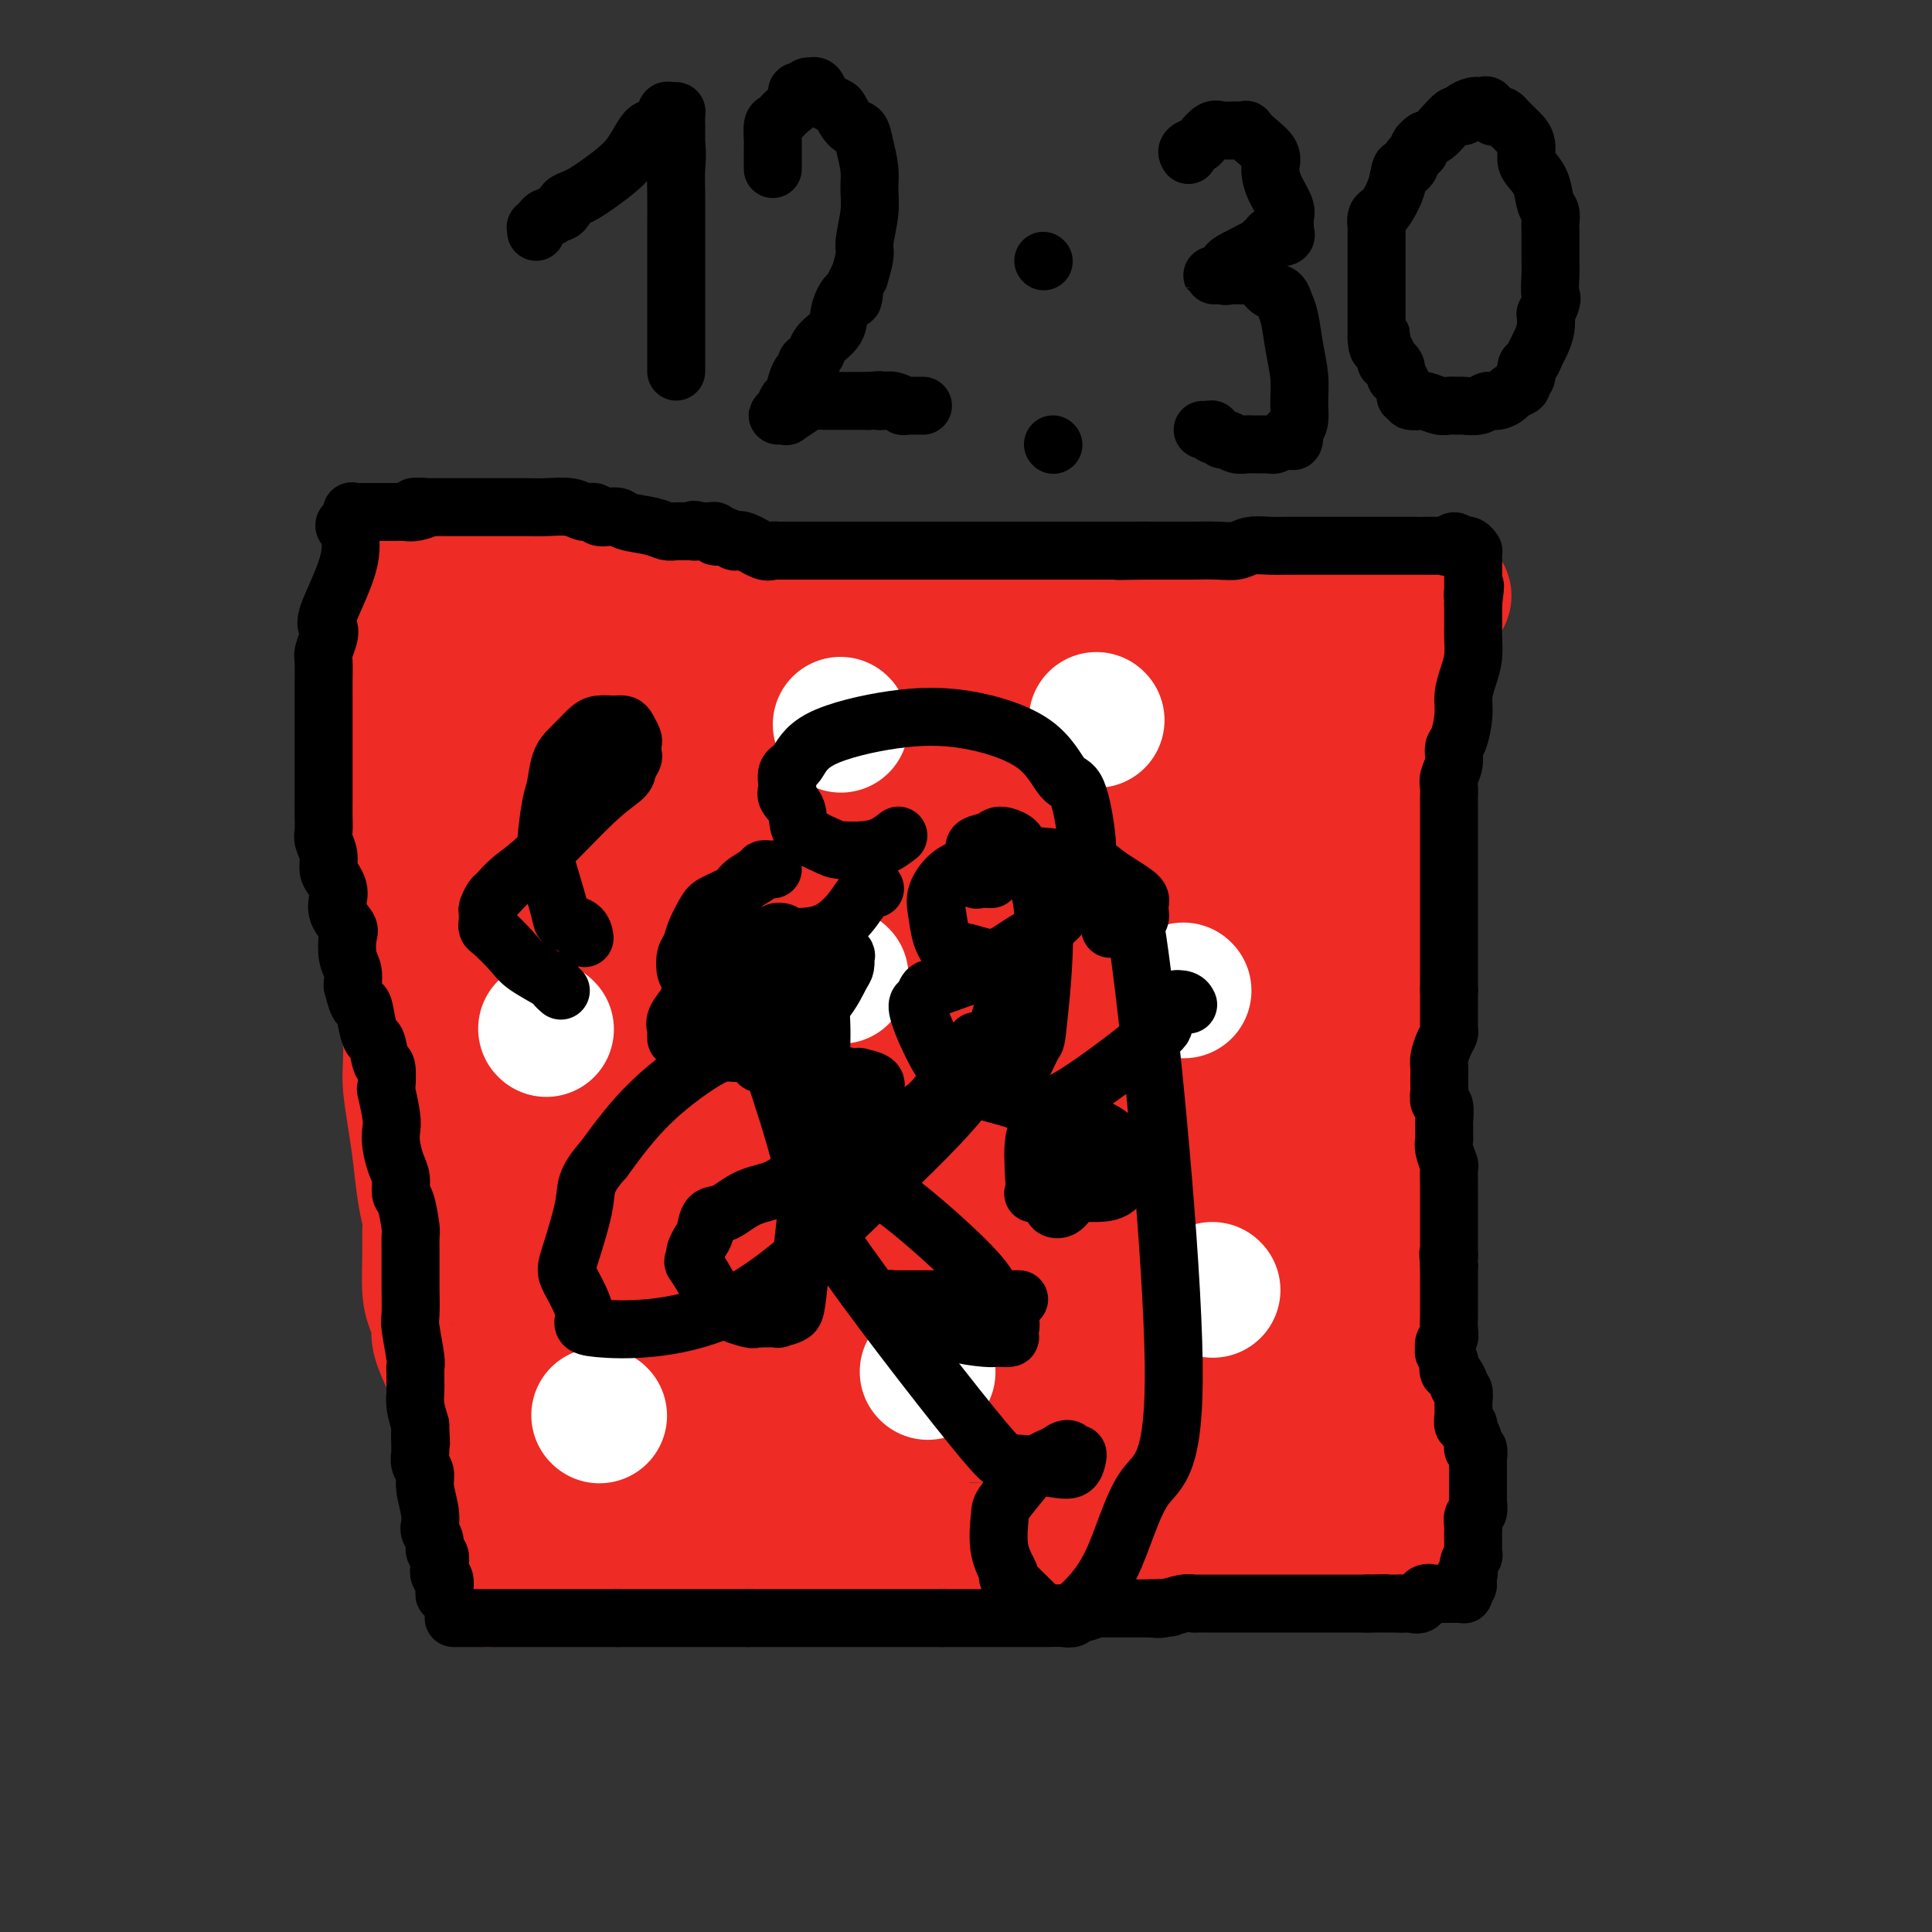 <svg viewBox='0 0 400 400' version='1.1' xmlns='http://www.w3.org/2000/svg' xmlns:xlink='http://www.w3.org/1999/xlink'><rect x="0" y="0" width="400" height="400" fill="#333333" stroke="none"/><g fill='none' stroke='#EE2B24' stroke-width='28' stroke-linecap='round' stroke-linejoin='round'><path d='M101,327c0.009,-0.225 0.018,-0.451 0,-1c-0.018,-0.549 -0.061,-1.422 0,-2c0.061,-0.578 0.228,-0.863 0,-2c-0.228,-1.137 -0.849,-3.128 -1,-4c-0.151,-0.872 0.170,-0.625 0,-1c-0.170,-0.375 -0.830,-1.372 -1,-2c-0.170,-0.628 0.151,-0.889 0,-1c-0.151,-0.111 -0.776,-0.073 -1,-1c-0.224,-0.927 -0.049,-2.818 0,-4c0.049,-1.182 -0.028,-1.654 0,-3c0.028,-1.346 0.162,-3.567 0,-5c-0.162,-1.433 -0.621,-2.078 -1,-3c-0.379,-0.922 -0.680,-2.121 -1,-3c-0.320,-0.879 -0.660,-1.440 -1,-2'/><path d='M95,293c-1.162,-6.240 -1.067,-4.840 -1,-5c0.067,-0.160 0.106,-1.880 0,-3c-0.106,-1.120 -0.358,-1.640 -1,-3c-0.642,-1.360 -1.675,-3.559 -2,-5c-0.325,-1.441 0.056,-2.122 0,-3c-0.056,-0.878 -0.550,-1.952 -1,-3c-0.450,-1.048 -0.856,-2.069 -1,-4c-0.144,-1.931 -0.028,-4.773 0,-7c0.028,-2.227 -0.034,-3.839 0,-5c0.034,-1.161 0.163,-1.872 0,-3c-0.163,-1.128 -0.618,-2.673 -1,-5c-0.382,-2.327 -0.690,-5.436 -1,-8c-0.310,-2.564 -0.622,-4.582 -1,-7c-0.378,-2.418 -0.823,-5.237 -1,-7c-0.177,-1.763 -0.086,-2.471 0,-5c0.086,-2.529 0.167,-6.881 0,-9c-0.167,-2.119 -0.584,-2.006 -1,-3c-0.416,-0.994 -0.833,-3.097 -1,-5c-0.167,-1.903 -0.083,-3.608 0,-5c0.083,-1.392 0.166,-2.472 0,-4c-0.166,-1.528 -0.580,-3.504 -1,-5c-0.420,-1.496 -0.844,-2.513 -1,-4c-0.156,-1.487 -0.042,-3.444 0,-5c0.042,-1.556 0.012,-2.713 0,-4c-0.012,-1.287 -0.005,-2.705 0,-4c0.005,-1.295 0.007,-2.465 0,-4c-0.007,-1.535 -0.024,-3.433 0,-5c0.024,-1.567 0.089,-2.801 0,-4c-0.089,-1.199 -0.332,-2.361 0,-3c0.332,-0.639 1.238,-0.754 2,-3c0.762,-2.246 1.381,-6.623 2,-11'/><path d='M85,142c0.636,-3.344 0.226,-4.705 0,-6c-0.226,-1.295 -0.267,-2.523 0,-4c0.267,-1.477 0.842,-3.204 1,-4c0.158,-0.796 -0.102,-0.662 0,-1c0.102,-0.338 0.567,-1.149 1,-2c0.433,-0.851 0.834,-1.744 1,-2c0.166,-0.256 0.097,0.124 0,0c-0.097,-0.124 -0.223,-0.751 0,-1c0.223,-0.249 0.794,-0.119 1,0c0.206,0.119 0.045,0.228 0,0c-0.045,-0.228 0.024,-0.793 0,-1c-0.024,-0.207 -0.142,-0.055 0,0c0.142,0.055 0.544,0.015 1,0c0.456,-0.015 0.967,-0.004 1,0c0.033,0.004 -0.411,0.001 0,0c0.411,-0.001 1.679,-0.001 2,0c0.321,0.001 -0.303,0.003 1,0c1.303,-0.003 4.532,-0.011 7,0c2.468,0.011 4.173,0.040 6,0c1.827,-0.040 3.776,-0.147 6,0c2.224,0.147 4.723,0.550 7,1c2.277,0.450 4.332,0.946 6,1c1.668,0.054 2.949,-0.335 4,0c1.051,0.335 1.873,1.395 4,2c2.127,0.605 5.559,0.754 8,1c2.441,0.246 3.890,0.587 6,1c2.110,0.413 4.880,0.898 7,1c2.120,0.102 3.589,-0.179 6,0c2.411,0.179 5.765,0.817 8,1c2.235,0.183 3.353,-0.091 5,0c1.647,0.091 3.824,0.545 6,1'/><path d='M180,130c14.731,1.495 7.060,0.734 7,0c-0.060,-0.734 7.491,-1.440 12,-2c4.509,-0.560 5.976,-0.973 8,-1c2.024,-0.027 4.606,0.333 7,0c2.394,-0.333 4.601,-1.357 8,-2c3.399,-0.643 7.991,-0.904 11,-1c3.009,-0.096 4.437,-0.026 6,0c1.563,0.026 3.263,0.007 6,0c2.737,-0.007 6.511,-0.001 9,0c2.489,0.001 3.693,-0.003 5,0c1.307,0.003 2.717,0.015 4,0c1.283,-0.015 2.437,-0.056 4,0c1.563,0.056 3.533,0.207 5,0c1.467,-0.207 2.430,-0.774 4,-1c1.570,-0.226 3.748,-0.113 5,0c1.252,0.113 1.578,0.226 3,0c1.422,-0.226 3.940,-0.791 5,-1c1.060,-0.209 0.662,-0.061 1,0c0.338,0.061 1.411,0.036 2,0c0.589,-0.036 0.694,-0.082 1,0c0.306,0.082 0.813,0.291 1,0c0.187,-0.291 0.053,-1.083 0,-1c-0.053,0.083 -0.027,1.042 0,2'/><path d='M294,123c9.526,-0.046 2.840,0.338 0,5c-2.840,4.662 -1.833,13.601 -2,22c-0.167,8.399 -1.509,16.259 -2,21c-0.491,4.741 -0.132,6.365 0,9c0.132,2.635 0.036,6.283 0,9c-0.036,2.717 -0.014,4.504 0,6c0.014,1.496 0.018,2.701 0,4c-0.018,1.299 -0.057,2.691 0,5c0.057,2.309 0.212,5.534 0,8c-0.212,2.466 -0.789,4.172 -1,6c-0.211,1.828 -0.057,3.777 0,5c0.057,1.223 0.015,1.719 0,3c-0.015,1.281 -0.004,3.346 0,5c0.004,1.654 0.001,2.898 0,4c-0.001,1.102 -0.000,2.063 0,4c0.000,1.937 0.000,4.852 0,7c-0.000,2.148 -0.000,3.530 0,5c0.000,1.470 -0.000,3.029 0,4c0.000,0.971 0.000,1.354 0,3c-0.000,1.646 -0.000,4.554 0,6c0.000,1.446 0.000,1.429 0,2c-0.000,0.571 -0.001,1.732 0,3c0.001,1.268 0.004,2.645 0,4c-0.004,1.355 -0.015,2.687 0,4c0.015,1.313 0.057,2.607 0,4c-0.057,1.393 -0.211,2.884 0,4c0.211,1.116 0.789,1.856 1,3c0.211,1.144 0.057,2.693 0,4c-0.057,1.307 -0.016,2.374 0,3c0.016,0.626 0.008,0.813 0,1'/><path d='M290,296c0.012,19.962 0.042,7.368 0,3c-0.042,-4.368 -0.155,-0.510 0,1c0.155,1.510 0.577,0.670 1,1c0.423,0.330 0.845,1.829 1,3c0.155,1.171 0.041,2.016 0,3c-0.041,0.984 -0.011,2.109 0,3c0.011,0.891 0.003,1.549 0,2c-0.003,0.451 -0.002,0.696 0,1c0.002,0.304 0.003,0.669 0,1c-0.003,0.331 -0.011,0.629 0,1c0.011,0.371 0.041,0.815 0,1c-0.041,0.185 -0.155,0.110 0,0c0.155,-0.110 0.577,-0.255 0,0c-0.577,0.255 -2.153,0.909 -3,1c-0.847,0.091 -0.966,-0.382 -2,0c-1.034,0.382 -2.982,1.619 -5,2c-2.018,0.381 -4.104,-0.094 -6,0c-1.896,0.094 -3.601,0.757 -5,1c-1.399,0.243 -2.492,0.065 -3,0c-0.508,-0.065 -0.431,-0.019 -1,0c-0.569,0.019 -1.785,0.009 -3,0'/><path d='M264,320c-5.209,0.614 -4.230,0.151 -5,0c-0.770,-0.151 -3.289,0.012 -5,0c-1.711,-0.012 -2.613,-0.199 -4,0c-1.387,0.199 -3.257,0.785 -4,1c-0.743,0.215 -0.358,0.057 -1,0c-0.642,-0.057 -2.310,-0.015 -3,0c-0.690,0.015 -0.401,0.004 -3,0c-2.599,-0.004 -8.084,-0.001 -12,0c-3.916,0.001 -6.262,0.000 -9,0c-2.738,-0.000 -5.870,-0.000 -8,0c-2.130,0.000 -3.260,-0.000 -5,0c-1.740,0.000 -4.091,0.001 -6,0c-1.909,-0.001 -3.377,-0.003 -5,0c-1.623,0.003 -3.400,0.011 -5,0c-1.600,-0.011 -3.022,-0.040 -6,0c-2.978,0.040 -7.511,0.150 -10,0c-2.489,-0.150 -2.935,-0.561 -4,-1c-1.065,-0.439 -2.748,-0.906 -4,-1c-1.252,-0.094 -2.072,0.185 -4,0c-1.928,-0.185 -4.963,-0.834 -7,-1c-2.037,-0.166 -3.075,0.152 -4,0c-0.925,-0.152 -1.736,-0.773 -3,-1c-1.264,-0.227 -2.979,-0.061 -4,0c-1.021,0.061 -1.347,0.016 -2,0c-0.653,-0.016 -1.631,-0.004 -2,0c-0.369,0.004 -0.128,0.001 -1,0c-0.872,-0.001 -2.855,-0.000 -4,0c-1.145,0.000 -1.451,0.000 -2,0c-0.549,-0.000 -1.340,-0.000 -2,0c-0.660,0.000 -1.189,0.000 -2,0c-0.811,-0.000 -1.906,-0.000 -3,0'/><path d='M125,317c-7.378,-0.620 -1.824,-0.170 0,0c1.824,0.170 -0.084,0.059 -1,0c-0.916,-0.059 -0.842,-0.068 -1,0c-0.158,0.068 -0.548,0.212 -1,0c-0.452,-0.212 -0.965,-0.779 -1,-1c-0.035,-0.221 0.407,-0.097 0,0c-0.407,0.097 -1.663,0.166 -2,0c-0.337,-0.166 0.247,-0.565 0,-1c-0.247,-0.435 -1.324,-0.904 -2,-1c-0.676,-0.096 -0.952,0.181 -1,0c-0.048,-0.181 0.131,-0.822 0,-1c-0.131,-0.178 -0.571,0.106 -1,0c-0.429,-0.106 -0.847,-0.602 -1,-1c-0.153,-0.398 -0.042,-0.700 0,-1c0.042,-0.300 0.014,-0.600 0,-1c-0.014,-0.400 -0.015,-0.900 0,-1c0.015,-0.100 0.044,0.199 0,0c-0.044,-0.199 -0.163,-0.894 0,-1c0.163,-0.106 0.606,0.379 1,0c0.394,-0.379 0.739,-1.623 1,-2c0.261,-0.377 0.438,0.112 1,0c0.562,-0.112 1.508,-0.825 2,-1c0.492,-0.175 0.531,0.189 1,0c0.469,-0.189 1.367,-0.930 2,-1c0.633,-0.070 1.000,0.532 3,0c2.000,-0.532 5.632,-2.198 8,-3c2.368,-0.802 3.472,-0.740 5,-1c1.528,-0.260 3.482,-0.843 5,-1c1.518,-0.157 2.601,0.112 4,0c1.399,-0.112 3.114,-0.603 5,-1c1.886,-0.397 3.943,-0.698 6,-1'/><path d='M158,297c7.321,-1.635 4.625,-1.222 5,-1c0.375,0.222 3.823,0.253 6,0c2.177,-0.253 3.084,-0.789 5,-1c1.916,-0.211 4.841,-0.095 7,0c2.159,0.095 3.551,0.169 6,0c2.449,-0.169 5.955,-0.581 8,-1c2.045,-0.419 2.628,-0.844 4,-1c1.372,-0.156 3.534,-0.041 5,0c1.466,0.041 2.238,0.009 4,0c1.762,-0.009 4.515,0.005 6,0c1.485,-0.005 1.701,-0.030 3,0c1.299,0.030 3.681,0.113 5,0c1.319,-0.113 1.576,-0.424 3,0c1.424,0.424 4.014,1.581 6,2c1.986,0.419 3.369,0.098 4,0c0.631,-0.098 0.510,0.027 2,0c1.490,-0.027 4.591,-0.204 6,0c1.409,0.204 1.126,0.791 2,1c0.874,0.209 2.905,0.041 4,0c1.095,-0.041 1.256,0.045 2,0c0.744,-0.045 2.073,-0.222 3,0c0.927,0.222 1.453,0.844 2,1c0.547,0.156 1.116,-0.154 2,0c0.884,0.154 2.082,0.773 3,1c0.918,0.227 1.556,0.061 2,0c0.444,-0.061 0.693,-0.016 1,0c0.307,0.016 0.671,0.004 1,0c0.329,-0.004 0.624,-0.001 1,0c0.376,0.001 0.832,0.000 1,0c0.168,-0.000 0.048,-0.000 0,0c-0.048,0.000 -0.024,0.000 0,0'/><path d='M267,298c6.950,0.606 3.326,-0.378 2,-1c-1.326,-0.622 -0.354,-0.884 0,-1c0.354,-0.116 0.089,-0.088 0,0c-0.089,0.088 -0.002,0.237 0,0c0.002,-0.237 -0.079,-0.861 0,-1c0.079,-0.139 0.319,0.207 0,0c-0.319,-0.207 -1.196,-0.968 -2,-2c-0.804,-1.032 -1.534,-2.337 -2,-3c-0.466,-0.663 -0.668,-0.685 -1,-1c-0.332,-0.315 -0.792,-0.921 -1,-1c-0.208,-0.079 -0.162,0.371 -1,0c-0.838,-0.371 -2.558,-1.564 -4,-2c-1.442,-0.436 -2.605,-0.117 -4,0c-1.395,0.117 -3.021,0.031 -6,0c-2.979,-0.031 -7.310,-0.008 -10,0c-2.690,0.008 -3.740,0.002 -5,0c-1.260,-0.002 -2.732,-0.001 -4,0c-1.268,0.001 -2.333,0.000 -5,0c-2.667,-0.000 -6.935,-0.000 -10,0c-3.065,0.000 -4.928,0.000 -7,0c-2.072,-0.000 -4.353,0.000 -6,0c-1.647,-0.000 -2.661,-0.000 -4,0c-1.339,0.000 -3.005,0.000 -5,0c-1.995,-0.000 -4.319,-0.000 -7,0c-2.681,0.000 -5.718,0.001 -9,0c-3.282,-0.001 -6.809,-0.004 -11,0c-4.191,0.004 -9.046,0.015 -13,0c-3.954,-0.015 -7.008,-0.056 -9,0c-1.992,0.056 -2.921,0.207 -4,0c-1.079,-0.207 -2.308,-0.774 -4,-1c-1.692,-0.226 -3.846,-0.113 -6,0'/><path d='M129,285c-20.756,-0.110 -8.147,0.114 -4,0c4.147,-0.114 -0.169,-0.566 -3,-1c-2.831,-0.434 -4.177,-0.848 -5,-1c-0.823,-0.152 -1.123,-0.041 -2,0c-0.877,0.041 -2.330,0.012 -3,0c-0.670,-0.012 -0.558,-0.007 -1,0c-0.442,0.007 -1.439,0.016 -2,0c-0.561,-0.016 -0.686,-0.056 -1,0c-0.314,0.056 -0.816,0.208 -1,0c-0.184,-0.208 -0.049,-0.777 0,-1c0.049,-0.223 0.011,-0.101 0,0c-0.011,0.101 0.004,0.181 0,0c-0.004,-0.181 -0.028,-0.622 0,-1c0.028,-0.378 0.107,-0.694 0,-1c-0.107,-0.306 -0.399,-0.601 0,-1c0.399,-0.399 1.489,-0.900 2,-1c0.511,-0.100 0.443,0.201 1,0c0.557,-0.201 1.738,-0.904 3,-1c1.262,-0.096 2.606,0.416 4,0c1.394,-0.416 2.839,-1.760 6,-3c3.161,-1.240 8.037,-2.375 11,-3c2.963,-0.625 4.014,-0.741 6,-1c1.986,-0.259 4.908,-0.661 7,-1c2.092,-0.339 3.354,-0.616 5,-1c1.646,-0.384 3.675,-0.873 5,-1c1.325,-0.127 1.946,0.110 3,0c1.054,-0.110 2.542,-0.568 5,-1c2.458,-0.432 5.886,-0.837 8,-1c2.114,-0.163 2.915,-0.082 5,0c2.085,0.082 5.453,0.166 8,0c2.547,-0.166 4.274,-0.583 6,-1'/><path d='M192,264c10.775,-1.082 8.711,-0.286 9,0c0.289,0.286 2.930,0.062 5,0c2.070,-0.062 3.570,0.036 4,0c0.430,-0.036 -0.210,-0.207 4,0c4.210,0.207 13.270,0.792 17,1c3.730,0.208 2.128,0.041 3,0c0.872,-0.041 4.216,0.045 6,0c1.784,-0.045 2.009,-0.222 3,0c0.991,0.222 2.750,0.842 4,1c1.250,0.158 1.991,-0.146 3,0c1.009,0.146 2.286,0.743 3,1c0.714,0.257 0.864,0.174 1,0c0.136,-0.174 0.259,-0.440 1,0c0.741,0.440 2.100,1.586 3,2c0.900,0.414 1.341,0.097 2,0c0.659,-0.097 1.534,0.027 2,0c0.466,-0.027 0.521,-0.203 1,0c0.479,0.203 1.382,0.786 2,1c0.618,0.214 0.950,0.058 1,0c0.050,-0.058 -0.183,-0.018 0,0c0.183,0.018 0.781,0.015 1,0c0.219,-0.015 0.059,-0.043 0,0c-0.059,0.043 -0.017,0.155 0,0c0.017,-0.155 0.008,-0.578 0,-1'/><path d='M267,269c11.619,0.777 3.166,0.218 0,0c-3.166,-0.218 -1.045,-0.095 0,0c1.045,0.095 1.012,0.163 1,0c-0.012,-0.163 -0.004,-0.556 0,-1c0.004,-0.444 0.005,-0.938 0,-1c-0.005,-0.062 -0.016,0.309 0,0c0.016,-0.309 0.061,-1.297 0,-3c-0.061,-1.703 -0.227,-4.120 0,-7c0.227,-2.880 0.845,-6.225 1,-9c0.155,-2.775 -0.155,-4.982 0,-6c0.155,-1.018 0.774,-0.846 1,-1c0.226,-0.154 0.061,-0.633 0,-1c-0.061,-0.367 -0.016,-0.623 0,-1c0.016,-0.377 0.004,-0.876 0,-1c-0.004,-0.124 -0.001,0.125 0,0c0.001,-0.125 0.000,-0.625 0,-1c-0.000,-0.375 0.001,-0.625 0,-1c-0.001,-0.375 -0.004,-0.875 0,-2c0.004,-1.125 0.015,-2.876 0,-4c-0.015,-1.124 -0.057,-1.621 0,-2c0.057,-0.379 0.211,-0.641 0,-1c-0.211,-0.359 -0.789,-0.816 -1,-2c-0.211,-1.184 -0.057,-3.093 0,-4c0.057,-0.907 0.015,-0.810 0,-1c-0.015,-0.190 -0.004,-0.667 0,-1c0.004,-0.333 0.001,-0.524 0,-1c-0.001,-0.476 -0.001,-1.238 0,-2'/><path d='M269,216c0.321,-8.248 0.125,-2.369 0,-1c-0.125,1.369 -0.178,-1.774 0,-3c0.178,-1.226 0.587,-0.535 1,-1c0.413,-0.465 0.829,-2.085 1,-3c0.171,-0.915 0.098,-1.124 0,-2c-0.098,-0.876 -0.222,-2.420 0,-4c0.222,-1.580 0.792,-3.196 1,-4c0.208,-0.804 0.056,-0.798 0,-2c-0.056,-1.202 -0.017,-3.613 0,-5c0.017,-1.387 0.013,-1.749 0,-3c-0.013,-1.251 -0.036,-3.393 0,-5c0.036,-1.607 0.130,-2.681 0,-4c-0.130,-1.319 -0.483,-2.882 -1,-4c-0.517,-1.118 -1.196,-1.791 -2,-3c-0.804,-1.209 -1.732,-2.953 -2,-4c-0.268,-1.047 0.124,-1.397 0,-2c-0.124,-0.603 -0.765,-1.460 -1,-2c-0.235,-0.540 -0.063,-0.764 0,-1c0.063,-0.236 0.017,-0.486 0,-1c-0.017,-0.514 -0.005,-1.293 0,-2c0.005,-0.707 0.001,-1.341 0,-2c-0.001,-0.659 -0.000,-1.343 0,-2c0.000,-0.657 -0.000,-1.286 0,-2c0.000,-0.714 0.001,-1.512 0,-2c-0.001,-0.488 -0.003,-0.667 0,-1c0.003,-0.333 0.011,-0.821 0,-1c-0.011,-0.179 -0.041,-0.048 0,0c0.041,0.048 0.155,0.014 0,0c-0.155,-0.014 -0.577,-0.007 -1,0'/><path d='M265,150c-1.323,-4.483 -1.130,-1.190 -1,0c0.130,1.190 0.197,0.279 0,0c-0.197,-0.279 -0.658,0.075 -1,0c-0.342,-0.075 -0.566,-0.579 -1,-1c-0.434,-0.421 -1.077,-0.759 -2,-1c-0.923,-0.241 -2.124,-0.384 -4,-1c-1.876,-0.616 -4.426,-1.705 -6,-2c-1.574,-0.295 -2.172,0.204 -3,0c-0.828,-0.204 -1.887,-1.112 -4,-2c-2.113,-0.888 -5.282,-1.754 -7,-2c-1.718,-0.246 -1.987,0.130 -3,0c-1.013,-0.130 -2.772,-0.767 -4,-1c-1.228,-0.233 -1.925,-0.063 -4,0c-2.075,0.063 -5.526,0.018 -8,0c-2.474,-0.018 -3.970,-0.009 -6,0c-2.030,0.009 -4.593,0.017 -6,0c-1.407,-0.017 -1.659,-0.058 -3,0c-1.341,0.058 -3.770,0.215 -5,0c-1.230,-0.215 -1.261,-0.804 -2,-1c-0.739,-0.196 -2.188,-0.001 -3,0c-0.812,0.001 -0.988,-0.192 -1,0c-0.012,0.192 0.139,0.769 0,1c-0.139,0.231 -0.570,0.115 -1,0'/><path d='M190,140c-6.591,-0.065 -3.567,-0.229 -3,0c0.567,0.229 -1.321,0.850 -4,1c-2.679,0.150 -6.148,-0.170 -9,0c-2.852,0.170 -5.086,0.830 -8,1c-2.914,0.170 -6.509,-0.151 -10,0c-3.491,0.151 -6.879,0.772 -9,1c-2.121,0.228 -2.974,0.061 -4,0c-1.026,-0.061 -2.225,-0.016 -3,0c-0.775,0.016 -1.128,0.004 -3,0c-1.872,-0.004 -5.264,-0.000 -7,0c-1.736,0.000 -1.816,-0.004 -3,0c-1.184,0.004 -3.473,0.016 -5,0c-1.527,-0.016 -2.293,-0.061 -3,0c-0.707,0.061 -1.355,0.226 -2,0c-0.645,-0.226 -1.286,-0.845 -2,-1c-0.714,-0.155 -1.502,0.155 -2,0c-0.498,-0.155 -0.708,-0.774 -1,-1c-0.292,-0.226 -0.666,-0.061 -1,0c-0.334,0.061 -0.628,0.016 -1,0c-0.372,-0.016 -0.821,-0.004 -1,0c-0.179,0.004 -0.087,0.001 0,0c0.087,-0.001 0.168,-0.000 0,0c-0.168,0.000 -0.584,0.000 -1,0c-0.416,-0.000 -0.833,-0.000 -1,0c-0.167,0.000 -0.083,0.000 0,0'/><path d='M107,141c-12.840,0.113 -3.441,-0.106 0,0c3.441,0.106 0.922,0.535 0,1c-0.922,0.465 -0.247,0.964 0,1c0.247,0.036 0.067,-0.391 0,0c-0.067,0.391 -0.021,1.602 0,2c0.021,0.398 0.017,-0.015 0,0c-0.017,0.015 -0.047,0.458 0,1c0.047,0.542 0.171,1.182 0,2c-0.171,0.818 -0.638,1.812 -1,3c-0.362,1.188 -0.619,2.569 -1,4c-0.381,1.431 -0.887,2.913 -1,4c-0.113,1.087 0.166,1.778 0,3c-0.166,1.222 -0.776,2.975 -1,4c-0.224,1.025 -0.060,1.321 0,2c0.060,0.679 0.016,1.742 0,4c-0.016,2.258 -0.004,5.710 0,8c0.004,2.290 0.000,3.419 0,4c-0.000,0.581 0.003,0.613 0,1c-0.003,0.387 -0.012,1.127 0,2c0.012,0.873 0.045,1.878 0,3c-0.045,1.122 -0.167,2.361 0,4c0.167,1.639 0.624,3.676 1,6c0.376,2.324 0.672,4.933 1,7c0.328,2.067 0.687,3.590 1,5c0.313,1.410 0.581,2.707 1,4c0.419,1.293 0.989,2.582 1,4c0.011,1.418 -0.539,2.966 0,5c0.539,2.034 2.165,4.556 3,6c0.835,1.444 0.879,1.812 1,3c0.121,1.188 0.320,3.197 1,5c0.680,1.803 1.840,3.402 3,5'/><path d='M116,244c1.488,3.668 1.208,3.338 1,4c-0.208,0.662 -0.344,2.315 0,3c0.344,0.685 1.167,0.400 2,1c0.833,0.600 1.676,2.083 2,3c0.324,0.917 0.129,1.267 0,2c-0.129,0.733 -0.192,1.849 0,3c0.192,1.151 0.639,2.336 1,4c0.361,1.664 0.637,3.807 1,5c0.363,1.193 0.815,1.434 1,2c0.185,0.566 0.104,1.455 0,2c-0.104,0.545 -0.230,0.744 0,1c0.230,0.256 0.816,0.569 1,1c0.184,0.431 -0.033,0.979 0,1c0.033,0.021 0.317,-0.485 0,-1c-0.317,-0.515 -1.234,-1.038 -2,-2c-0.766,-0.962 -1.380,-2.363 -2,-4c-0.620,-1.637 -1.245,-3.511 -2,-6c-0.755,-2.489 -1.641,-5.592 -3,-8c-1.359,-2.408 -3.191,-4.121 -4,-6c-0.809,-1.879 -0.595,-3.924 -1,-5c-0.405,-1.076 -1.429,-1.182 -2,-3c-0.571,-1.818 -0.690,-5.346 -1,-8c-0.310,-2.654 -0.812,-4.432 -1,-6c-0.188,-1.568 -0.061,-2.925 0,-4c0.061,-1.075 0.055,-1.866 0,-3c-0.055,-1.134 -0.159,-2.610 0,-4c0.159,-1.390 0.579,-2.695 1,-4'/><path d='M108,212c-0.037,-5.237 0.371,-3.829 1,-4c0.629,-0.171 1.480,-1.921 2,-4c0.520,-2.079 0.709,-4.488 1,-6c0.291,-1.512 0.683,-2.127 1,-3c0.317,-0.873 0.557,-2.005 1,-3c0.443,-0.995 1.088,-1.853 2,-4c0.912,-2.147 2.091,-5.584 3,-8c0.909,-2.416 1.549,-3.813 2,-5c0.451,-1.187 0.713,-2.164 1,-3c0.287,-0.836 0.599,-1.529 1,-2c0.401,-0.471 0.892,-0.718 1,-1c0.108,-0.282 -0.167,-0.597 0,-1c0.167,-0.403 0.777,-0.892 1,-1c0.223,-0.108 0.059,0.164 0,0c-0.059,-0.164 -0.013,-0.766 0,-1c0.013,-0.234 -0.007,-0.100 0,0c0.007,0.100 0.039,0.167 0,0c-0.039,-0.167 -0.151,-0.569 0,-1c0.151,-0.431 0.564,-0.892 1,-1c0.436,-0.108 0.894,0.135 1,0c0.106,-0.135 -0.140,-0.649 0,0c0.140,0.649 0.664,2.461 1,2c0.336,-0.461 0.482,-3.196 1,4c0.518,7.196 1.409,24.322 2,37c0.591,12.678 0.883,20.908 1,26c0.117,5.092 0.058,7.046 0,9'/><path d='M132,242c0.651,12.813 -0.221,5.845 0,4c0.221,-1.845 1.534,1.433 2,3c0.466,1.567 0.084,1.424 0,2c-0.084,0.576 0.131,1.872 1,3c0.869,1.128 2.392,2.087 3,3c0.608,0.913 0.302,1.778 1,3c0.698,1.222 2.400,2.800 3,4c0.600,1.200 0.097,2.020 1,3c0.903,0.980 3.212,2.119 4,3c0.788,0.881 0.054,1.505 0,2c-0.054,0.495 0.572,0.862 1,1c0.428,0.138 0.658,0.048 1,0c0.342,-0.048 0.796,-0.054 1,0c0.204,0.054 0.160,0.167 0,0c-0.160,-0.167 -0.434,-0.614 0,-3c0.434,-2.386 1.577,-6.711 2,-15c0.423,-8.289 0.128,-20.541 0,-29c-0.128,-8.459 -0.088,-13.125 0,-16c0.088,-2.875 0.223,-3.960 0,-5c-0.223,-1.040 -0.806,-2.036 -1,-3c-0.194,-0.964 -0.001,-1.897 0,-5c0.001,-3.103 -0.192,-8.376 0,-12c0.192,-3.624 0.769,-5.598 1,-7c0.231,-1.402 0.118,-2.233 0,-3c-0.118,-0.767 -0.239,-1.471 0,-2c0.239,-0.529 0.837,-0.884 1,-1c0.163,-0.116 -0.110,0.007 0,0c0.110,-0.007 0.603,-0.145 1,0c0.397,0.145 0.699,0.572 1,1'/><path d='M155,173c0.584,-1.091 0.044,2.182 1,11c0.956,8.818 3.408,23.180 5,34c1.592,10.820 2.323,18.098 3,23c0.677,4.902 1.298,7.427 2,10c0.702,2.573 1.483,5.194 2,7c0.517,1.806 0.769,2.799 1,4c0.231,1.201 0.441,2.612 1,4c0.559,1.388 1.468,2.754 2,4c0.532,1.246 0.686,2.373 1,3c0.314,0.627 0.788,0.755 1,1c0.212,0.245 0.161,0.608 0,1c-0.161,0.392 -0.431,0.815 0,1c0.431,0.185 1.563,0.134 2,0c0.437,-0.134 0.177,-0.349 0,-1c-0.177,-0.651 -0.272,-1.737 0,-5c0.272,-3.263 0.910,-8.705 1,-13c0.090,-4.295 -0.368,-7.445 -1,-12c-0.632,-4.555 -1.437,-10.516 -2,-15c-0.563,-4.484 -0.882,-7.492 -1,-9c-0.118,-1.508 -0.033,-1.514 0,-2c0.033,-0.486 0.013,-1.450 0,-2c-0.013,-0.550 -0.020,-0.687 0,-1c0.020,-0.313 0.068,-0.803 0,-1c-0.068,-0.197 -0.253,-0.100 0,0c0.253,0.100 0.943,0.204 1,0c0.057,-0.204 -0.521,-0.714 0,6c0.521,6.714 2.140,20.654 4,34c1.860,13.346 3.960,26.099 5,32c1.040,5.901 1.020,4.951 1,4'/><path d='M184,291c2.151,11.780 2.027,4.229 2,2c-0.027,-2.229 0.043,0.865 0,2c-0.043,1.135 -0.200,0.312 0,0c0.200,-0.312 0.756,-0.113 1,0c0.244,0.113 0.174,0.139 0,0c-0.174,-0.139 -0.453,-0.442 0,-1c0.453,-0.558 1.638,-1.372 2,-3c0.362,-1.628 -0.099,-4.070 0,-6c0.099,-1.930 0.757,-3.349 1,-8c0.243,-4.651 0.069,-12.535 0,-18c-0.069,-5.465 -0.034,-8.512 0,-12c0.034,-3.488 0.065,-7.417 0,-13c-0.065,-5.583 -0.228,-12.820 0,-19c0.228,-6.180 0.846,-11.301 1,-14c0.154,-2.699 -0.157,-2.974 0,-3c0.157,-0.026 0.780,0.198 1,0c0.220,-0.198 0.037,-0.819 0,-1c-0.037,-0.181 0.073,0.077 0,0c-0.073,-0.077 -0.328,-0.488 0,0c0.328,0.488 1.240,1.875 2,6c0.760,4.125 1.367,10.989 2,22c0.633,11.011 1.293,26.168 2,35c0.707,8.832 1.460,11.338 2,13c0.540,1.662 0.866,2.480 1,3c0.134,0.520 0.077,0.742 0,1c-0.077,0.258 -0.175,0.554 0,1c0.175,0.446 0.624,1.043 1,1c0.376,-0.043 0.679,-0.727 1,-1c0.321,-0.273 0.661,-0.137 1,0'/><path d='M204,278c0.610,0.819 0.135,0.367 1,-2c0.865,-2.367 3.070,-6.651 4,-10c0.930,-3.349 0.585,-5.765 1,-8c0.415,-2.235 1.589,-4.291 2,-7c0.411,-2.709 0.058,-6.073 0,-8c-0.058,-1.927 0.181,-2.417 0,-3c-0.181,-0.583 -0.780,-1.261 -1,-2c-0.220,-0.739 -0.062,-1.541 0,-2c0.062,-0.459 0.028,-0.574 0,-1c-0.028,-0.426 -0.049,-1.162 0,-1c0.049,0.162 0.170,1.220 0,1c-0.170,-0.220 -0.630,-1.720 0,3c0.630,4.720 2.351,15.659 3,21c0.649,5.341 0.226,5.082 0,6c-0.226,0.918 -0.254,3.011 0,4c0.254,0.989 0.789,0.873 1,1c0.211,0.127 0.098,0.497 0,1c-0.098,0.503 -0.182,1.138 0,1c0.182,-0.138 0.631,-1.051 1,-2c0.369,-0.949 0.659,-1.936 1,-6c0.341,-4.064 0.732,-11.206 1,-17c0.268,-5.794 0.411,-10.241 0,-15c-0.411,-4.759 -1.378,-9.830 -2,-16c-0.622,-6.170 -0.898,-13.438 -1,-19c-0.102,-5.562 -0.028,-9.417 0,-12c0.028,-2.583 0.010,-3.894 0,-5c-0.010,-1.106 -0.013,-2.008 0,-3c0.013,-0.992 0.042,-2.075 0,-3c-0.042,-0.925 -0.155,-1.693 0,-2c0.155,-0.307 0.577,-0.154 1,0'/><path d='M216,172c0.075,-14.213 0.763,-3.745 1,0c0.237,3.745 0.024,0.769 0,0c-0.024,-0.769 0.140,0.671 0,1c-0.140,0.329 -0.584,-0.452 1,7c1.584,7.452 5.197,23.137 7,32c1.803,8.863 1.797,10.903 2,13c0.203,2.097 0.617,4.251 1,6c0.383,1.749 0.737,3.092 1,5c0.263,1.908 0.436,4.381 1,6c0.564,1.619 1.518,2.385 2,3c0.482,0.615 0.491,1.079 1,2c0.509,0.921 1.517,2.301 2,3c0.483,0.699 0.441,0.719 1,1c0.559,0.281 1.718,0.823 2,1c0.282,0.177 -0.315,-0.013 0,0c0.315,0.013 1.542,0.227 2,0c0.458,-0.227 0.148,-0.897 0,-2c-0.148,-1.103 -0.135,-2.640 0,-4c0.135,-1.360 0.390,-2.543 0,-8c-0.390,-5.457 -1.425,-15.189 -2,-21c-0.575,-5.811 -0.690,-7.702 -1,-10c-0.310,-2.298 -0.816,-5.003 -1,-7c-0.184,-1.997 -0.047,-3.287 0,-6c0.047,-2.713 0.002,-6.851 0,-9c-0.002,-2.149 0.038,-2.311 0,-3c-0.038,-0.689 -0.154,-1.905 0,-3c0.154,-1.095 0.577,-2.070 1,-3c0.423,-0.930 0.845,-1.816 1,-2c0.155,-0.184 0.042,0.335 0,0c-0.042,-0.335 -0.012,-1.524 0,-2c0.012,-0.476 0.006,-0.238 0,0'/><path d='M238,172c-0.003,-12.685 -0.012,-4.397 0,-1c0.012,3.397 0.044,1.903 0,1c-0.044,-0.903 -0.163,-1.214 0,0c0.163,1.214 0.607,3.953 1,8c0.393,4.047 0.736,9.403 1,14c0.264,4.597 0.448,8.434 1,13c0.552,4.566 1.471,9.860 2,13c0.529,3.140 0.666,4.125 1,6c0.334,1.875 0.863,4.638 1,6c0.137,1.362 -0.117,1.322 0,2c0.117,0.678 0.606,2.075 1,3c0.394,0.925 0.692,1.380 1,2c0.308,0.620 0.626,1.406 1,2c0.374,0.594 0.803,0.997 1,1c0.197,0.003 0.161,-0.392 0,0c-0.161,0.392 -0.446,1.571 0,2c0.446,0.429 1.622,0.107 2,0c0.378,-0.107 -0.043,0.002 0,0c0.043,-0.002 0.552,-0.115 1,0c0.448,0.115 0.837,0.458 1,0c0.163,-0.458 0.100,-1.719 0,-2c-0.100,-0.281 -0.236,0.416 0,0c0.236,-0.416 0.844,-1.944 1,-3c0.156,-1.056 -0.141,-1.639 0,-3c0.141,-1.361 0.718,-3.499 1,-5c0.282,-1.501 0.268,-2.366 0,-5c-0.268,-2.634 -0.791,-7.038 -1,-10c-0.209,-2.962 -0.105,-4.481 0,-6'/><path d='M254,210c0.004,-5.203 0.015,-3.710 0,-4c-0.015,-0.290 -0.055,-2.361 0,-4c0.055,-1.639 0.207,-2.844 0,-4c-0.207,-1.156 -0.772,-2.263 -1,-3c-0.228,-0.737 -0.117,-1.103 0,-2c0.117,-0.897 0.242,-2.323 0,-3c-0.242,-0.677 -0.849,-0.605 -1,-1c-0.151,-0.395 0.155,-1.258 0,-2c-0.155,-0.742 -0.772,-1.365 -1,-2c-0.228,-0.635 -0.069,-1.283 0,-2c0.069,-0.717 0.046,-1.502 0,-2c-0.046,-0.498 -0.117,-0.710 0,-1c0.117,-0.290 0.421,-0.658 0,-1c-0.421,-0.342 -1.566,-0.659 -2,-1c-0.434,-0.341 -0.158,-0.707 0,-1c0.158,-0.293 0.196,-0.512 0,-1c-0.196,-0.488 -0.626,-1.245 -1,-2c-0.374,-0.755 -0.692,-1.509 -1,-2c-0.308,-0.491 -0.607,-0.720 -1,-1c-0.393,-0.280 -0.878,-0.610 -1,-1c-0.122,-0.390 0.121,-0.841 0,-1c-0.121,-0.159 -0.606,-0.028 -1,0c-0.394,0.028 -0.696,-0.049 -1,0c-0.304,0.049 -0.609,0.223 -1,0c-0.391,-0.223 -0.868,-0.844 -1,-1c-0.132,-0.156 0.081,0.154 0,0c-0.081,-0.154 -0.455,-0.773 -1,-1c-0.545,-0.227 -1.262,-0.061 -2,0c-0.738,0.061 -1.497,0.017 -2,0c-0.503,-0.017 -0.752,-0.009 -1,0'/><path d='M235,167c-1.806,-0.531 -1.821,-0.859 -2,-1c-0.179,-0.141 -0.523,-0.094 -1,0c-0.477,0.094 -1.085,0.235 -2,0c-0.915,-0.235 -2.135,-0.848 -3,-1c-0.865,-0.152 -1.376,0.155 -2,0c-0.624,-0.155 -1.360,-0.774 -2,-1c-0.640,-0.226 -1.183,-0.061 -2,0c-0.817,0.061 -1.910,0.017 -3,0c-1.090,-0.017 -2.179,-0.008 -3,0c-0.821,0.008 -1.374,0.016 -2,0c-0.626,-0.016 -1.325,-0.057 -2,0c-0.675,0.057 -1.325,0.211 -2,0c-0.675,-0.211 -1.374,-0.789 -2,-1c-0.626,-0.211 -1.178,-0.057 -2,0c-0.822,0.057 -1.913,0.015 -3,0c-1.087,-0.015 -2.168,-0.004 -3,0c-0.832,0.004 -1.414,0.001 -2,0c-0.586,-0.001 -1.174,-0.000 -2,0c-0.826,0.000 -1.888,-0.000 -3,0c-1.112,0.000 -2.272,0.000 -3,0c-0.728,-0.000 -1.024,-0.001 -2,0c-0.976,0.001 -2.633,0.004 -4,0c-1.367,-0.004 -2.444,-0.016 -4,0c-1.556,0.016 -3.589,0.061 -5,0c-1.411,-0.061 -2.198,-0.226 -3,0c-0.802,0.226 -1.619,0.845 -2,1c-0.381,0.155 -0.326,-0.155 -1,0c-0.674,0.155 -2.078,0.773 -3,1c-0.922,0.227 -1.364,0.061 -2,0c-0.636,-0.061 -1.468,-0.017 -2,0c-0.532,0.017 -0.766,0.009 -1,0'/><path d='M160,165c-8.148,0.536 -5.019,0.876 -4,1c1.019,0.124 -0.074,0.032 -1,0c-0.926,-0.032 -1.687,-0.005 -3,0c-1.313,0.005 -3.179,-0.013 -4,0c-0.821,0.013 -0.598,0.056 -1,0c-0.402,-0.056 -1.427,-0.212 -2,0c-0.573,0.212 -0.692,0.792 -1,1c-0.308,0.208 -0.805,0.044 -1,0c-0.195,-0.044 -0.088,0.034 0,0c0.088,-0.034 0.156,-0.178 0,0c-0.156,0.178 -0.536,0.679 0,1c0.536,0.321 1.987,0.462 3,1c1.013,0.538 1.587,1.474 3,2c1.413,0.526 3.664,0.641 6,1c2.336,0.359 4.757,0.962 8,2c3.243,1.038 7.307,2.513 10,3c2.693,0.487 4.016,-0.013 5,0c0.984,0.013 1.630,0.539 3,1c1.370,0.461 3.462,0.855 5,1c1.538,0.145 2.520,0.039 4,0c1.480,-0.039 3.457,-0.010 5,0c1.543,0.010 2.651,0.003 4,0c1.349,-0.003 2.939,-0.001 4,0c1.061,0.001 1.591,-0.001 2,0c0.409,0.001 0.695,0.003 1,0c0.305,-0.003 0.628,-0.011 1,0c0.372,0.011 0.792,0.041 1,0c0.208,-0.041 0.202,-0.155 0,0c-0.202,0.155 -0.601,0.577 -1,1'/><path d='M207,180c4.224,0.615 -2.215,0.652 -6,2c-3.785,1.348 -4.917,4.008 -7,6c-2.083,1.992 -5.117,3.317 -7,4c-1.883,0.683 -2.616,0.722 -3,1c-0.384,0.278 -0.418,0.793 -1,1c-0.582,0.207 -1.711,0.107 -2,0c-0.289,-0.107 0.263,-0.221 0,0c-0.263,0.221 -1.340,0.776 -2,1c-0.660,0.224 -0.901,0.116 -1,0c-0.099,-0.116 -0.055,-0.239 0,0c0.055,0.239 0.122,0.840 0,1c-0.122,0.160 -0.431,-0.121 -1,0c-0.569,0.121 -1.397,0.646 -2,1c-0.603,0.354 -0.981,0.538 -2,1c-1.019,0.462 -2.680,1.202 -4,2c-1.320,0.798 -2.299,1.655 -3,2c-0.701,0.345 -1.123,0.178 -2,1c-0.877,0.822 -2.209,2.634 -4,4c-1.791,1.366 -4.041,2.288 -6,4c-1.959,1.712 -3.628,4.216 -5,6c-1.372,1.784 -2.449,2.848 -3,4c-0.551,1.152 -0.577,2.390 -1,3c-0.423,0.610 -1.245,0.590 -2,1c-0.755,0.410 -1.445,1.250 -2,2c-0.555,0.750 -0.976,1.411 -2,3c-1.024,1.589 -2.652,4.107 -4,6c-1.348,1.893 -2.416,3.162 -4,5c-1.584,1.838 -3.682,4.245 -5,6c-1.318,1.755 -1.855,2.857 -3,4c-1.145,1.143 -2.899,2.327 -4,3c-1.101,0.673 -1.551,0.837 -2,1'/><path d='M117,255c-5.962,7.215 -2.368,3.254 -1,2c1.368,-1.254 0.509,0.200 0,1c-0.509,0.800 -0.670,0.947 -1,1c-0.330,0.053 -0.831,0.014 -1,0c-0.169,-0.014 -0.006,-0.003 0,0c0.006,0.003 -0.145,-0.004 0,0c0.145,0.004 0.585,0.018 1,0c0.415,-0.018 0.806,-0.067 1,0c0.194,0.067 0.192,0.252 1,0c0.808,-0.252 2.427,-0.939 4,-2c1.573,-1.061 3.099,-2.496 6,-4c2.901,-1.504 7.175,-3.076 11,-5c3.825,-1.924 7.200,-4.199 18,-10c10.800,-5.801 29.023,-15.129 39,-20c9.977,-4.871 11.706,-5.287 14,-7c2.294,-1.713 5.151,-4.723 10,-8c4.849,-3.277 11.690,-6.821 16,-9c4.310,-2.179 6.089,-2.991 8,-4c1.911,-1.009 3.953,-2.214 5,-3c1.047,-0.786 1.099,-1.154 2,-2c0.901,-0.846 2.650,-2.170 4,-3c1.350,-0.830 2.301,-1.167 3,-2c0.699,-0.833 1.146,-2.161 2,-3c0.854,-0.839 2.115,-1.187 3,-2c0.885,-0.813 1.396,-2.089 2,-3c0.604,-0.911 1.302,-1.455 2,-2'/><path d='M266,170c3.006,-2.736 1.523,-1.076 1,-1c-0.523,0.076 -0.084,-1.432 0,-2c0.084,-0.568 -0.188,-0.194 0,0c0.188,0.194 0.835,0.210 1,0c0.165,-0.210 -0.152,-0.646 0,-1c0.152,-0.354 0.773,-0.627 1,-1c0.227,-0.373 0.060,-0.847 0,-2c-0.060,-1.153 -0.012,-2.987 0,-4c0.012,-1.013 -0.012,-1.206 0,-2c0.012,-0.794 0.059,-2.188 0,-3c-0.059,-0.812 -0.226,-1.043 0,-1c0.226,0.043 0.844,0.360 1,0c0.156,-0.360 -0.151,-1.397 0,-2c0.151,-0.603 0.758,-0.772 1,-1c0.242,-0.228 0.117,-0.513 0,-1c-0.117,-0.487 -0.228,-1.174 0,-2c0.228,-0.826 0.793,-1.790 1,-2c0.207,-0.210 0.055,0.336 0,0c-0.055,-0.336 -0.015,-1.552 0,-2c0.015,-0.448 0.004,-0.128 0,0c-0.004,0.128 -0.002,0.064 0,0'/></g>
<g fill='none' stroke='#FFFFFF' stroke-width='28' stroke-linecap='round' stroke-linejoin='round'><path d='M124,293c0.000,0.000 0.100,0.100 0.1,0.1'/><path d='M113,213c0.000,0.000 0.100,0.100 0.1,0.1'/><path d='M174,202c0.000,0.000 0.100,0.100 0.1,0.1'/><path d='M192,284c0.000,0.000 0.100,0.100 0.1,0.1'/><path d='M245,205c0.000,0.000 0.100,0.100 0.1,0.1'/><path d='M251,267c0.000,0.000 0.100,0.100 0.1,0.1'/><path d='M174,150c0.000,0.000 0.100,0.100 0.1,0.1'/><path d='M227,149c0.000,0.000 0.100,0.100 0.1,0.1'/></g>
<g fill='none' stroke='#000000' stroke-width='12' stroke-linecap='round' stroke-linejoin='round'><path d='M94,335c-0.006,0.000 -0.013,0.000 0,0c0.013,0.000 0.045,0.000 0,0c-0.045,-0.000 -0.166,0.000 0,0c0.166,0.000 0.618,0.000 1,0c0.382,0.000 0.694,0.000 1,0c0.306,0.000 0.607,0.000 1,0c0.393,0.000 0.877,0.000 1,0c0.123,0.000 -0.117,0.000 0,0c0.117,0.000 0.591,0.000 1,0c0.409,0.000 0.753,0.000 1,0c0.247,0.000 0.399,0.000 1,0c0.601,0.000 1.653,0.000 2,0c0.347,0.000 -0.009,0.000 0,0c0.009,0.000 0.382,0.000 1,0c0.618,0.000 1.479,0.000 2,0c0.521,0.000 0.702,0.000 1,0c0.298,0.000 0.712,0.000 1,0c0.288,0.000 0.448,0.000 1,0c0.552,0.000 1.495,0.000 2,0c0.505,0.000 0.572,0.000 1,0c0.428,0.000 1.217,0.000 2,0c0.783,0.000 1.561,0.000 2,0c0.439,0.000 0.540,0.000 1,0c0.460,0.000 1.281,0.000 2,0c0.719,0.000 1.337,0.000 2,0c0.663,0.000 1.371,0.000 2,0c0.629,0.000 1.180,0.000 2,0c0.820,0.000 1.910,0.000 3,0'/><path d='M128,335c5.740,0.000 3.088,0.000 3,0c-0.088,-0.000 2.386,0.000 4,0c1.614,0.000 2.369,0.000 3,0c0.631,0.000 1.140,0.000 2,0c0.860,0.000 2.071,0.000 3,0c0.929,0.000 1.576,0.000 2,0c0.424,0.000 0.624,0.000 1,0c0.376,0.000 0.929,0.000 1,0c0.071,0.000 -0.340,0.000 0,0c0.340,0.000 1.431,0.000 2,0c0.569,0.000 0.615,0.000 1,0c0.385,0.000 1.110,0.000 2,0c0.890,0.000 1.945,0.000 3,0'/><path d='M155,335c4.517,0.000 2.309,0.000 2,0c-0.309,-0.000 1.279,0.000 2,0c0.721,0.000 0.574,0.000 1,0c0.426,0.000 1.423,0.000 2,0c0.577,0.000 0.732,0.000 1,0c0.268,0.000 0.650,0.000 1,0c0.350,0.000 0.670,0.000 1,0c0.330,0.000 0.671,0.000 1,0c0.329,0.000 0.647,0.000 1,0c0.353,0.000 0.743,0.000 1,0c0.257,0.000 0.383,0.000 1,0c0.617,0.000 1.726,0.000 2,0c0.274,0.000 -0.288,0.000 0,0c0.288,0.000 1.424,0.000 2,0c0.576,0.000 0.592,0.000 1,0c0.408,0.000 1.208,0.000 2,0c0.792,0.000 1.574,0.000 2,0c0.426,0.000 0.494,0.000 1,0c0.506,0.000 1.449,0.000 2,0c0.551,0.000 0.711,0.000 1,0c0.289,0.000 0.708,0.000 1,0c0.292,0.000 0.459,0.000 1,0c0.541,0.000 1.458,0.000 2,0c0.542,0.000 0.710,0.000 1,0c0.290,0.000 0.703,0.000 1,0c0.297,0.000 0.479,0.000 1,0c0.521,0.000 1.383,0.000 2,0c0.617,0.000 0.990,0.000 1,0c0.010,0.000 -0.344,0.000 0,0c0.344,0.000 1.384,0.000 2,0c0.616,0.000 0.808,0.000 1,0'/><path d='M195,335c7.049,0.000 4.671,0.000 4,0c-0.671,-0.000 0.365,-0.000 1,0c0.635,0.000 0.869,0.000 1,0c0.131,-0.000 0.157,-0.000 1,0c0.843,0.000 2.502,0.000 3,0c0.498,-0.000 -0.165,-0.000 0,0c0.165,0.000 1.156,0.000 2,0c0.844,-0.000 1.539,-0.000 2,0c0.461,0.000 0.687,0.000 1,0c0.313,-0.000 0.714,-0.000 1,0c0.286,0.000 0.456,0.000 1,0c0.544,-0.000 1.462,-0.000 2,0c0.538,0.000 0.697,0.001 1,0c0.303,-0.001 0.750,-0.004 1,0c0.250,0.004 0.302,0.016 1,0c0.698,-0.016 2.041,-0.061 3,0c0.959,0.061 1.535,0.226 2,0c0.465,-0.226 0.821,-0.845 1,-1c0.179,-0.155 0.183,0.155 1,0c0.817,-0.155 2.448,-0.774 3,-1c0.552,-0.226 0.026,-0.061 0,0c-0.026,0.061 0.449,0.016 1,0c0.551,-0.016 1.180,-0.004 2,0c0.820,0.004 1.833,0.001 2,0c0.167,-0.001 -0.512,-0.000 0,0c0.512,0.000 2.215,0.000 3,0c0.785,-0.000 0.653,-0.000 1,0c0.347,0.000 1.174,0.000 2,0'/><path d='M238,333c7.101,-0.326 3.355,-0.140 2,0c-1.355,0.140 -0.317,0.234 1,0c1.317,-0.234 2.915,-0.795 4,-1c1.085,-0.205 1.657,-0.055 2,0c0.343,0.055 0.458,0.015 1,0c0.542,-0.015 1.509,-0.004 2,0c0.491,0.004 0.504,0.001 1,0c0.496,-0.001 1.476,-0.000 2,0c0.524,0.000 0.591,0.000 1,0c0.409,-0.000 1.160,-0.000 2,0c0.840,0.000 1.769,0.000 2,0c0.231,-0.000 -0.238,-0.000 0,0c0.238,0.000 1.181,0.000 2,0c0.819,-0.000 1.513,-0.000 2,0c0.487,0.000 0.765,0.000 1,0c0.235,-0.000 0.425,-0.000 1,0c0.575,0.000 1.533,0.000 2,0c0.467,-0.000 0.441,-0.000 1,0c0.559,0.000 1.704,0.000 2,0c0.296,-0.000 -0.255,-0.000 0,0c0.255,0.000 1.316,0.000 2,0c0.684,-0.000 0.991,-0.000 1,0c0.009,0.000 -0.279,0.000 0,0c0.279,-0.000 1.125,-0.000 2,0c0.875,0.000 1.778,0.000 2,0c0.222,-0.000 -0.239,-0.000 0,0c0.239,0.000 1.177,0.000 2,0c0.823,0.000 1.530,-0.000 2,0c0.470,0.000 0.704,0.000 1,0c0.296,0.000 0.656,-0.000 1,0c0.344,0.000 0.672,0.000 1,0'/><path d='M283,332c7.119,-0.155 2.418,-0.041 1,0c-1.418,0.041 0.447,0.011 1,0c0.553,-0.011 -0.205,-0.003 0,0c0.205,0.003 1.375,0.001 2,0c0.625,-0.001 0.707,-0.000 1,0c0.293,0.000 0.797,0.000 1,0c0.203,-0.000 0.106,-0.000 0,0c-0.106,0.000 -0.221,0.000 0,0c0.221,-0.000 0.777,-0.000 1,0c0.223,0.000 0.111,0.000 0,0'/><path d='M290,332c1.279,0.009 0.978,0.031 1,0c0.022,-0.031 0.369,-0.113 1,0c0.631,0.113 1.546,0.423 2,0c0.454,-0.423 0.446,-1.577 1,-2c0.554,-0.423 1.671,-0.113 2,0c0.329,0.113 -0.128,0.030 0,0c0.128,-0.030 0.842,-0.008 1,0c0.158,0.008 -0.241,0.002 0,0c0.241,-0.002 1.122,0.000 2,0c0.878,-0.000 1.752,-0.004 2,0c0.248,0.004 -0.130,0.015 0,0c0.130,-0.015 0.767,-0.056 1,0c0.233,0.056 0.063,0.207 0,0c-0.063,-0.207 -0.018,-0.774 0,-1c0.018,-0.226 0.009,-0.113 0,0'/><path d='M303,329c1.946,-0.880 0.311,-1.579 0,-2c-0.311,-0.421 0.701,-0.565 1,-1c0.299,-0.435 -0.116,-1.162 0,-2c0.116,-0.838 0.763,-1.787 1,-2c0.237,-0.213 0.064,0.309 0,0c-0.064,-0.309 -0.018,-1.449 0,-2c0.018,-0.551 0.009,-0.514 0,-1c-0.009,-0.486 -0.016,-1.496 0,-2c0.016,-0.504 0.057,-0.501 0,-1c-0.057,-0.499 -0.211,-1.498 0,-2c0.211,-0.502 0.789,-0.506 1,-1c0.211,-0.494 0.057,-1.479 0,-2c-0.057,-0.521 -0.015,-0.577 0,-1c0.015,-0.423 0.004,-1.211 0,-2c-0.004,-0.789 0.000,-1.578 0,-2c-0.000,-0.422 -0.004,-0.476 0,-1c0.004,-0.524 0.016,-1.519 0,-2c-0.016,-0.481 -0.061,-0.447 0,-1c0.061,-0.553 0.228,-1.694 0,-2c-0.228,-0.306 -0.849,0.221 -1,0c-0.151,-0.221 0.170,-1.190 0,-2c-0.170,-0.810 -0.830,-1.460 -1,-2c-0.170,-0.540 0.151,-0.971 0,-1c-0.151,-0.029 -0.773,0.344 -1,0c-0.227,-0.344 -0.060,-1.405 0,-2c0.060,-0.595 0.012,-0.723 0,-1c-0.012,-0.277 0.011,-0.704 0,-1c-0.011,-0.296 -0.054,-0.461 0,-1c0.054,-0.539 0.207,-1.453 0,-2c-0.207,-0.547 -0.773,-0.728 -1,-1c-0.227,-0.272 -0.113,-0.636 0,-1'/><path d='M302,286c-1.067,-2.488 -1.736,-1.708 -2,-2c-0.264,-0.292 -0.124,-1.654 0,-2c0.124,-0.346 0.233,0.325 0,0c-0.233,-0.325 -0.809,-1.648 -1,-2c-0.191,-0.352 0.001,0.265 0,0c-0.001,-0.265 -0.196,-1.411 0,-2c0.196,-0.589 0.785,-0.619 1,-1c0.215,-0.381 0.058,-1.112 0,-2c-0.058,-0.888 -0.015,-1.931 0,-3c0.015,-1.069 0.004,-2.163 0,-3c-0.004,-0.837 -0.001,-1.418 0,-2c0.001,-0.582 0.000,-1.166 0,-2c-0.000,-0.834 -0.000,-1.917 0,-3'/><path d='M300,262c-0.309,-4.109 -0.083,-2.381 0,-2c0.083,0.381 0.022,-0.584 0,-1c-0.022,-0.416 -0.006,-0.282 0,-1c0.006,-0.718 0.002,-2.289 0,-3c-0.002,-0.711 -0.000,-0.561 0,-1c0.000,-0.439 0.000,-1.467 0,-2c-0.000,-0.533 -0.000,-0.570 0,-1c0.000,-0.430 0.001,-1.251 0,-2c-0.001,-0.749 -0.004,-1.426 0,-2c0.004,-0.574 0.015,-1.047 0,-2c-0.015,-0.953 -0.057,-2.387 0,-3c0.057,-0.613 0.211,-0.406 0,-1c-0.211,-0.594 -0.789,-1.988 -1,-3c-0.211,-1.012 -0.056,-1.641 0,-2c0.056,-0.359 0.011,-0.448 0,-1c-0.011,-0.552 0.011,-1.566 0,-2c-0.011,-0.434 -0.056,-0.286 0,-1c0.056,-0.714 0.211,-2.288 0,-3c-0.211,-0.712 -0.788,-0.561 -1,-1c-0.212,-0.439 -0.057,-1.468 0,-2c0.057,-0.532 0.018,-0.569 0,-1c-0.018,-0.431 -0.015,-1.257 0,-2c0.015,-0.743 0.043,-1.403 0,-2c-0.043,-0.597 -0.155,-1.133 0,-2c0.155,-0.867 0.577,-2.067 1,-3c0.423,-0.933 0.845,-1.601 1,-2c0.155,-0.399 0.041,-0.530 0,-1c-0.041,-0.470 -0.011,-1.281 0,-2c0.011,-0.719 0.003,-1.347 0,-2c-0.003,-0.653 -0.001,-1.329 0,-2c0.001,-0.671 0.000,-1.335 0,-2'/><path d='M300,205c0.000,-8.974 0.000,-2.908 0,-2c-0.000,0.908 -0.000,-3.340 0,-5c0.000,-1.660 0.000,-0.730 0,-1c-0.000,-0.270 -0.000,-1.739 0,-3c0.000,-1.261 0.000,-2.314 0,-4c-0.000,-1.686 -0.000,-4.004 0,-5c0.000,-0.996 0.000,-0.671 0,-1c-0.000,-0.329 -0.000,-1.314 0,-2c0.000,-0.686 0.000,-1.073 0,-2c-0.000,-0.927 -0.000,-2.394 0,-3c0.000,-0.606 0.000,-0.351 0,-1c-0.000,-0.649 -0.001,-2.204 0,-4c0.001,-1.796 0.004,-3.835 0,-5c-0.004,-1.165 -0.016,-1.457 0,-2c0.016,-0.543 0.060,-1.336 0,-2c-0.060,-0.664 -0.222,-1.199 0,-2c0.222,-0.801 0.829,-1.869 1,-3c0.171,-1.131 -0.095,-2.325 0,-3c0.095,-0.675 0.551,-0.830 1,-2c0.449,-1.170 0.891,-3.356 1,-5c0.109,-1.644 -0.114,-2.745 0,-4c0.114,-1.255 0.567,-2.665 1,-4c0.433,-1.335 0.848,-2.595 1,-4c0.152,-1.405 0.041,-2.955 0,-4c-0.041,-1.045 -0.011,-1.586 0,-2c0.011,-0.414 0.003,-0.702 0,-1c-0.003,-0.298 -0.001,-0.605 0,-1c0.001,-0.395 0.000,-0.879 0,-1c-0.000,-0.121 -0.000,0.121 0,0c0.000,-0.121 0.000,-0.606 0,-1c-0.000,-0.394 -0.000,-0.697 0,-1'/><path d='M305,125c0.774,-6.268 0.207,-2.937 0,-2c-0.207,0.937 -0.056,-0.518 0,-1c0.056,-0.482 0.015,0.011 0,0c-0.015,-0.011 -0.004,-0.524 0,-1c0.004,-0.476 0.001,-0.915 0,-1c-0.001,-0.085 -0.000,0.183 0,0c0.000,-0.183 0.000,-0.819 0,-1c-0.000,-0.181 -0.000,0.092 0,0c0.000,-0.092 0.000,-0.551 0,-1c-0.000,-0.449 -0.000,-0.890 0,-1c0.000,-0.110 0.000,0.110 0,0c-0.000,-0.110 -0.000,-0.552 0,-1c0.000,-0.448 0.001,-0.904 0,-1c-0.001,-0.096 -0.003,0.167 0,0c0.003,-0.167 0.011,-0.763 0,-1c-0.011,-0.237 -0.042,-0.116 0,0c0.042,0.116 0.156,0.227 0,0c-0.156,-0.227 -0.581,-0.793 -1,-1c-0.419,-0.207 -0.830,-0.055 -1,0c-0.170,0.055 -0.097,0.015 0,0c0.097,-0.015 0.218,-0.004 0,0c-0.218,0.004 -0.777,0.001 -1,0c-0.223,-0.001 -0.112,-0.001 0,0'/><path d='M302,113c-0.876,-1.856 -1.567,-0.497 -2,0c-0.433,0.497 -0.609,0.133 -1,0c-0.391,-0.133 -0.997,-0.036 -1,0c-0.003,0.036 0.596,0.010 0,0c-0.596,-0.010 -2.387,-0.003 -3,0c-0.613,0.003 -0.048,0.001 0,0c0.048,-0.001 -0.421,-0.000 -1,0c-0.579,0.000 -1.268,0.000 -2,0c-0.732,-0.000 -1.507,-0.000 -2,0c-0.493,0.000 -0.702,0.000 -1,0c-0.298,-0.000 -0.683,-0.000 -2,0c-1.317,0.000 -3.564,0.000 -5,0c-1.436,-0.000 -2.061,-0.000 -3,0c-0.939,0.000 -2.192,0.000 -3,0c-0.808,-0.000 -1.171,-0.000 -2,0c-0.829,0.000 -2.125,0.000 -3,0c-0.875,-0.000 -1.329,-0.001 -2,0c-0.671,0.001 -1.557,0.004 -2,0c-0.443,-0.004 -0.441,-0.015 -1,0c-0.559,0.015 -1.680,0.057 -3,0c-1.320,-0.057 -2.840,-0.211 -4,0c-1.160,0.211 -1.959,0.789 -3,1c-1.041,0.211 -2.324,0.057 -4,0c-1.676,-0.057 -3.744,-0.015 -5,0c-1.256,0.015 -1.699,0.004 -2,0c-0.301,-0.004 -0.461,-0.001 -1,0c-0.539,0.001 -1.457,0.000 -2,0c-0.543,-0.000 -0.713,-0.000 -1,0c-0.287,0.000 -0.693,0.000 -1,0c-0.307,-0.000 -0.516,-0.000 -1,0c-0.484,0.000 -1.242,0.000 -2,0'/><path d='M237,114c-10.253,0.155 -3.387,0.041 -1,0c2.387,-0.041 0.294,-0.011 -1,0c-1.294,0.011 -1.787,0.003 -3,0c-1.213,-0.003 -3.144,-0.001 -4,0c-0.856,0.001 -0.637,0.000 -1,0c-0.363,-0.000 -1.309,-0.000 -2,0c-0.691,0.000 -1.129,0.000 -2,0c-0.871,-0.000 -2.175,-0.000 -3,0c-0.825,0.000 -1.169,0.000 -2,0c-0.831,-0.000 -2.147,-0.000 -3,0c-0.853,0.000 -1.244,0.000 -2,0c-0.756,-0.000 -1.878,-0.000 -3,0c-1.122,0.000 -2.244,0.000 -3,0c-0.756,-0.000 -1.146,-0.000 -2,0c-0.854,0.000 -2.173,0.000 -3,0c-0.827,-0.000 -1.162,-0.000 -2,0c-0.838,0.000 -2.179,0.000 -3,0c-0.821,-0.000 -1.123,-0.000 -2,0c-0.877,0.000 -2.330,0.000 -3,0c-0.670,-0.000 -0.558,-0.000 -1,0c-0.442,0.000 -1.438,0.000 -2,0c-0.562,-0.000 -0.689,-0.000 -1,0c-0.311,0.000 -0.804,0.000 -1,0c-0.196,0.000 -0.094,0.000 0,0c0.094,0.000 0.179,0.000 0,0c-0.179,0.000 -0.623,0.000 -1,0c-0.377,0.000 -0.689,0.000 -1,0'/><path d='M185,114c-8.207,-0.000 -2.724,-0.000 -1,0c1.724,0.000 -0.312,0.000 -1,0c-0.688,-0.000 -0.030,-0.000 0,0c0.030,0.000 -0.568,0.000 -1,0c-0.432,-0.000 -0.696,-0.000 -1,0c-0.304,0.000 -0.647,0.000 -1,0c-0.353,-0.000 -0.717,-0.000 -1,0c-0.283,0.000 -0.486,0.000 -1,0c-0.514,-0.000 -1.339,-0.000 -2,0c-0.661,0.000 -1.159,0.000 -2,0c-0.841,-0.000 -2.027,-0.000 -3,0c-0.973,0.000 -1.734,0.000 -2,0c-0.266,-0.000 -0.036,-0.000 0,0c0.036,0.000 -0.122,0.000 -1,0c-0.878,-0.000 -2.478,-0.000 -3,0c-0.522,0.000 0.033,0.000 0,0c-0.033,-0.000 -0.652,-0.001 -1,0c-0.348,0.001 -0.423,0.002 -1,0c-0.577,-0.002 -1.656,-0.008 -2,0c-0.344,0.008 0.047,0.030 0,0c-0.047,-0.030 -0.533,-0.112 -1,0c-0.467,0.112 -0.917,0.419 -2,0c-1.083,-0.419 -2.801,-1.562 -4,-2c-1.199,-0.438 -1.880,-0.169 -2,0c-0.120,0.169 0.322,0.238 0,0c-0.322,-0.238 -1.409,-0.782 -2,-1c-0.591,-0.218 -0.686,-0.111 -1,0c-0.314,0.111 -0.847,0.226 -1,0c-0.153,-0.226 0.074,-0.792 0,-1c-0.074,-0.208 -0.450,-0.060 -1,0c-0.550,0.060 -1.275,0.030 -2,0'/><path d='M145,110c-2.186,-0.619 -1.152,-0.165 -1,0c0.152,0.165 -0.579,0.041 -1,0c-0.421,-0.041 -0.533,0.000 -1,0c-0.467,-0.000 -1.290,-0.042 -2,0c-0.710,0.042 -1.306,0.169 -2,0c-0.694,-0.169 -1.485,-0.633 -3,-1c-1.515,-0.367 -3.753,-0.638 -5,-1c-1.247,-0.362 -1.503,-0.814 -2,-1c-0.497,-0.186 -1.237,-0.106 -2,0c-0.763,0.106 -1.551,0.239 -2,0c-0.449,-0.239 -0.561,-0.849 -1,-1c-0.439,-0.151 -1.207,0.156 -2,0c-0.793,-0.156 -1.612,-0.774 -3,-1c-1.388,-0.226 -3.346,-0.061 -5,0c-1.654,0.061 -3.005,0.016 -4,0c-0.995,-0.016 -1.635,-0.004 -2,0c-0.365,0.004 -0.453,0.001 -1,0c-0.547,-0.001 -1.551,-0.000 -2,0c-0.449,0.000 -0.344,0.000 -1,0c-0.656,-0.000 -2.073,-0.000 -3,0c-0.927,0.000 -1.363,0.000 -2,0c-0.637,-0.000 -1.475,-0.000 -2,0c-0.525,0.000 -0.736,0.000 -1,0c-0.264,-0.000 -0.582,-0.000 -1,0c-0.418,0.000 -0.938,0.000 -1,0c-0.062,-0.000 0.334,-0.000 0,0c-0.334,0.000 -1.399,0.000 -2,0c-0.601,-0.000 -0.739,-0.000 -1,0c-0.261,0.000 -0.646,0.000 -1,0c-0.354,-0.000 -0.677,-0.000 -1,0'/><path d='M88,105c-4.544,-0.061 -0.906,-0.212 0,0c0.906,0.212 -0.922,0.789 -2,1c-1.078,0.211 -1.407,0.057 -2,0c-0.593,-0.057 -1.451,-0.015 -2,0c-0.549,0.015 -0.791,0.004 -1,0c-0.209,-0.004 -0.385,-0.001 -1,0c-0.615,0.001 -1.667,0.000 -2,0c-0.333,-0.000 0.055,-0.000 0,0c-0.055,0.000 -0.552,-0.000 -1,0c-0.448,0.000 -0.845,0.000 -1,0c-0.155,-0.000 -0.066,-0.002 0,0c0.066,0.002 0.109,0.006 0,0c-0.109,-0.006 -0.369,-0.022 -1,0c-0.631,0.022 -1.631,0.083 -2,0c-0.369,-0.083 -0.105,-0.309 0,0c0.105,0.309 0.053,1.155 0,2'/><path d='M73,108c-2.612,0.643 -1.641,0.752 -1,2c0.641,1.248 0.953,3.637 0,7c-0.953,3.363 -3.169,7.700 -4,10c-0.831,2.300 -0.275,2.563 0,3c0.275,0.437 0.270,1.049 0,2c-0.270,0.951 -0.804,2.240 -1,3c-0.196,0.760 -0.052,0.992 0,2c0.052,1.008 0.014,2.794 0,4c-0.014,1.206 -0.004,1.834 0,3c0.004,1.166 0.001,2.871 0,4c-0.001,1.129 -0.000,1.680 0,2c0.000,0.320 0.000,0.407 0,1c-0.000,0.593 0.000,1.691 0,3c-0.000,1.309 -0.000,2.829 0,4c0.000,1.171 0.000,1.994 0,3c-0.000,1.006 -0.001,2.194 0,3c0.001,0.806 0.004,1.230 0,2c-0.004,0.770 -0.016,1.887 0,3c0.016,1.113 0.060,2.223 0,3c-0.060,0.777 -0.223,1.219 0,2c0.223,0.781 0.831,1.899 1,3c0.169,1.101 -0.100,2.184 0,3c0.100,0.816 0.570,1.363 1,2c0.430,0.637 0.819,1.362 1,2c0.181,0.638 0.153,1.189 0,2c-0.153,0.811 -0.429,1.883 0,3c0.429,1.117 1.565,2.280 2,3c0.435,0.720 0.168,0.997 0,2c-0.168,1.003 -0.238,2.732 0,4c0.238,1.268 0.782,2.077 1,3c0.218,0.923 0.109,1.962 0,3'/><path d='M73,204c1.333,5.663 1.666,3.820 2,4c0.334,0.180 0.667,2.384 1,4c0.333,1.616 0.664,2.644 1,3c0.336,0.356 0.678,0.038 1,1c0.322,0.962 0.626,3.202 1,4c0.374,0.798 0.818,0.153 1,1c0.182,0.847 0.101,3.188 0,4c-0.101,0.812 -0.220,0.097 0,1c0.220,0.903 0.781,3.424 1,5c0.219,1.576 0.096,2.209 0,3c-0.096,0.791 -0.167,1.742 0,3c0.167,1.258 0.570,2.824 1,4c0.430,1.176 0.886,1.962 1,3c0.114,1.038 -0.113,2.328 0,3c0.113,0.672 0.566,0.727 1,2c0.434,1.273 0.848,3.766 1,5c0.152,1.234 0.041,1.209 0,2c-0.041,0.791 -0.011,2.397 0,3c0.011,0.603 0.002,0.202 0,1c-0.002,0.798 0.003,2.795 0,4c-0.003,1.205 -0.015,1.619 0,3c0.015,1.381 0.057,3.731 0,5c-0.057,1.269 -0.211,1.458 0,3c0.211,1.542 0.789,4.436 1,6c0.211,1.564 0.057,1.797 0,2c-0.057,0.203 -0.016,0.374 0,1c0.016,0.626 0.007,1.706 0,2c-0.007,0.294 -0.012,-0.200 0,0c0.012,0.200 0.042,1.092 0,2c-0.042,0.908 -0.155,1.831 0,3c0.155,1.169 0.577,2.585 1,4'/><path d='M87,295c0.309,6.688 0.082,2.908 0,2c-0.082,-0.908 -0.018,1.055 0,2c0.018,0.945 -0.010,0.873 0,1c0.010,0.127 0.059,0.452 0,1c-0.059,0.548 -0.226,1.317 0,2c0.226,0.683 0.845,1.279 1,2c0.155,0.721 -0.156,1.569 0,3c0.156,1.431 0.778,3.447 1,5c0.222,1.553 0.044,2.644 0,3c-0.044,0.356 0.044,-0.021 0,0c-0.044,0.021 -0.222,0.442 0,1c0.222,0.558 0.843,1.253 1,2c0.157,0.747 -0.150,1.547 0,2c0.150,0.453 0.758,0.560 1,1c0.242,0.440 0.117,1.213 0,2c-0.117,0.787 -0.228,1.588 0,2c0.228,0.412 0.793,0.436 1,1c0.207,0.564 0.055,1.667 0,2c-0.055,0.333 -0.015,-0.103 0,0c0.015,0.103 0.004,0.744 0,1c-0.004,0.256 -0.002,0.128 0,0'/><path d='M160,180c-0.318,0.017 -0.635,0.035 -1,0c-0.365,-0.035 -0.777,-0.122 -1,0c-0.223,0.122 -0.258,0.454 -1,1c-0.742,0.546 -2.192,1.308 -3,2c-0.808,0.692 -0.976,1.316 -2,2c-1.024,0.684 -2.905,1.428 -4,2c-1.095,0.572 -1.404,0.972 -2,2c-0.596,1.028 -1.477,2.682 -2,4c-0.523,1.318 -0.687,2.298 -1,3c-0.313,0.702 -0.775,1.125 -1,2c-0.225,0.875 -0.213,2.203 0,3c0.213,0.797 0.628,1.064 1,2c0.372,0.936 0.700,2.540 2,4c1.300,1.460 3.571,2.776 5,4c1.429,1.224 2.017,2.356 3,3c0.983,0.644 2.361,0.800 4,1c1.639,0.200 3.539,0.444 5,0c1.461,-0.444 2.483,-1.577 4,-3c1.517,-1.423 3.530,-3.137 5,-5c1.470,-1.863 2.397,-3.874 3,-5c0.603,-1.126 0.883,-1.367 1,-2c0.117,-0.633 0.070,-1.658 0,-2c-0.070,-0.342 -0.165,-0.000 0,0c0.165,0.000 0.589,-0.340 -1,-1c-1.589,-0.660 -5.190,-1.638 -8,-2c-2.810,-0.362 -4.830,-0.107 -7,0c-2.170,0.107 -4.490,0.067 -6,0c-1.510,-0.067 -2.209,-0.162 -3,0c-0.791,0.162 -1.675,0.582 -2,1c-0.325,0.418 -0.093,0.834 0,1c0.093,0.166 0.046,0.083 0,0'/><path d='M148,197c-2.755,0.860 -0.644,2.010 0,3c0.644,0.990 -0.179,1.819 0,3c0.179,1.181 1.361,2.712 2,4c0.639,1.288 0.734,2.332 1,3c0.266,0.668 0.702,0.959 1,1c0.298,0.041 0.458,-0.168 1,0c0.542,0.168 1.467,0.711 3,-1c1.533,-1.711 3.676,-5.678 5,-8c1.324,-2.322 1.829,-3.000 2,-4c0.171,-1.000 0.007,-2.321 0,-3c-0.007,-0.679 0.143,-0.714 0,-1c-0.143,-0.286 -0.578,-0.823 -1,-1c-0.422,-0.177 -0.831,0.005 -1,0c-0.169,-0.005 -0.097,-0.198 0,0c0.097,0.198 0.218,0.785 0,1c-0.218,0.215 -0.776,0.057 -1,0c-0.224,-0.057 -0.114,-0.012 0,0c0.114,0.012 0.232,-0.007 1,0c0.768,0.007 2.185,0.040 4,0c1.815,-0.040 4.028,-0.154 6,-1c1.972,-0.846 3.704,-2.423 5,-4c1.296,-1.577 2.157,-3.155 3,-4c0.843,-0.845 1.670,-0.956 2,-1c0.330,-0.044 0.165,-0.022 0,0'/><path d='M205,182c0.197,0.011 0.393,0.022 0,0c-0.393,-0.022 -1.376,-0.076 -2,0c-0.624,0.076 -0.889,0.280 -1,0c-0.111,-0.280 -0.067,-1.046 0,-2c0.067,-0.954 0.158,-2.095 0,-3c-0.158,-0.905 -0.565,-1.572 0,-2c0.565,-0.428 2.101,-0.616 3,-1c0.899,-0.384 1.162,-0.963 2,-1c0.838,-0.037 2.251,0.470 3,1c0.749,0.530 0.835,1.085 2,3c1.165,1.915 3.411,5.192 4,12c0.589,6.808 -0.477,17.148 -1,22c-0.523,4.852 -0.502,4.215 -1,5c-0.498,0.785 -1.514,2.992 -2,4c-0.486,1.008 -0.442,0.818 -1,1c-0.558,0.182 -1.719,0.734 -2,1c-0.281,0.266 0.316,0.244 0,0c-0.316,-0.244 -1.546,-0.709 -2,-1c-0.454,-0.291 -0.132,-0.407 0,-1c0.132,-0.593 0.074,-1.662 0,-2c-0.074,-0.338 -0.164,0.054 0,0c0.164,-0.054 0.583,-0.553 1,-1c0.417,-0.447 0.834,-0.842 1,-1c0.166,-0.158 0.083,-0.079 0,0'/><path d='M175,225c-0.293,0.032 -0.586,0.064 -1,0c-0.414,-0.064 -0.949,-0.225 -1,0c-0.051,0.225 0.380,0.834 0,1c-0.380,0.166 -1.573,-0.113 -2,0c-0.427,0.113 -0.090,0.619 0,1c0.090,0.381 -0.067,0.639 0,1c0.067,0.361 0.357,0.827 1,1c0.643,0.173 1.638,0.054 2,0c0.362,-0.054 0.090,-0.043 0,0c-0.090,0.043 0.002,0.117 0,0c-0.002,-0.117 -0.098,-0.424 0,-1c0.098,-0.576 0.390,-1.422 0,-2c-0.390,-0.578 -1.461,-0.889 -2,-1c-0.539,-0.111 -0.544,-0.023 -1,0c-0.456,0.023 -1.361,-0.018 -2,0c-0.639,0.018 -1.010,0.094 -1,0c0.010,-0.094 0.401,-0.359 0,0c-0.401,0.359 -1.593,1.344 -2,2c-0.407,0.656 -0.029,0.985 0,2c0.029,1.015 -0.291,2.716 0,4c0.291,1.284 1.195,2.150 2,3c0.805,0.850 1.512,1.683 3,2c1.488,0.317 3.757,0.118 5,0c1.243,-0.118 1.461,-0.153 2,-1c0.539,-0.847 1.401,-2.504 2,-4c0.599,-1.496 0.936,-2.832 1,-4c0.064,-1.168 -0.146,-2.169 0,-3c0.146,-0.831 0.647,-1.491 0,-2c-0.647,-0.509 -2.444,-0.868 -3,-1c-0.556,-0.132 0.127,-0.038 0,0c-0.127,0.038 -1.063,0.019 -2,0'/><path d='M176,223c-0.956,-0.430 -0.845,-0.004 -1,0c-0.155,0.004 -0.577,-0.413 -1,0c-0.423,0.413 -0.846,1.658 -1,2c-0.154,0.342 -0.040,-0.217 0,0c0.040,0.217 0.005,1.209 0,2c-0.005,0.791 0.021,1.379 0,2c-0.021,0.621 -0.089,1.274 1,2c1.089,0.726 3.335,1.526 5,2c1.665,0.474 2.747,0.624 5,0c2.253,-0.624 5.675,-2.021 8,-4c2.325,-1.979 3.551,-4.541 5,-6c1.449,-1.459 3.121,-1.816 4,-3c0.879,-1.184 0.965,-3.195 1,-4c0.035,-0.805 0.017,-0.402 0,0'/><path d='M220,242c0.226,-0.028 0.453,-0.057 0,0c-0.453,0.057 -1.585,0.198 -2,0c-0.415,-0.198 -0.114,-0.736 0,-1c0.114,-0.264 0.039,-0.253 0,0c-0.039,0.253 -0.044,0.747 0,1c0.044,0.253 0.135,0.264 0,0c-0.135,-0.264 -0.496,-0.803 0,0c0.496,0.803 1.849,2.949 3,4c1.151,1.051 2.098,1.007 3,1c0.902,-0.007 1.758,0.021 3,0c1.242,-0.021 2.870,-0.093 4,-1c1.130,-0.907 1.760,-2.648 2,-4c0.240,-1.352 0.088,-2.315 0,-3c-0.088,-0.685 -0.114,-1.094 -1,-2c-0.886,-0.906 -2.632,-2.310 -4,-3c-1.368,-0.690 -2.359,-0.666 -3,-1c-0.641,-0.334 -0.932,-1.024 -2,-1c-1.068,0.024 -2.913,0.763 -4,1c-1.087,0.237 -1.415,-0.028 -2,0c-0.585,0.028 -1.427,0.350 -2,1c-0.573,0.650 -0.877,1.627 -1,3c-0.123,1.373 -0.066,3.141 0,5c0.066,1.859 0.141,3.808 1,5c0.859,1.192 2.503,1.627 3,2c0.497,0.373 -0.154,0.683 0,1c0.154,0.317 1.114,0.642 2,0c0.886,-0.642 1.700,-2.250 2,-3c0.300,-0.750 0.086,-0.643 0,-1c-0.086,-0.357 -0.043,-1.179 0,-2'/><path d='M222,244c0.418,-0.998 -0.536,-0.993 -1,-1c-0.464,-0.007 -0.439,-0.027 -1,0c-0.561,0.027 -1.709,0.102 -2,0c-0.291,-0.102 0.276,-0.381 0,0c-0.276,0.381 -1.393,1.422 -2,2c-0.607,0.578 -0.702,0.694 -1,1c-0.298,0.306 -0.799,0.802 -1,1c-0.201,0.198 -0.100,0.099 0,0'/><path d='M111,48c0.032,-0.455 0.064,-0.911 0,-1c-0.064,-0.089 -0.224,0.187 0,0c0.224,-0.187 0.834,-0.839 1,-1c0.166,-0.161 -0.110,0.168 0,0c0.110,-0.168 0.608,-0.833 1,-1c0.392,-0.167 0.678,0.162 1,0c0.322,-0.162 0.681,-0.817 1,-1c0.319,-0.183 0.599,0.106 1,0c0.401,-0.106 0.923,-0.607 1,-1c0.077,-0.393 -0.293,-0.677 0,-1c0.293,-0.323 1.247,-0.683 2,-1c0.753,-0.317 1.304,-0.589 2,-1c0.696,-0.411 1.537,-0.959 3,-2c1.463,-1.041 3.548,-2.574 5,-4c1.452,-1.426 2.270,-2.745 3,-4c0.730,-1.255 1.372,-2.445 2,-3c0.628,-0.555 1.243,-0.474 2,-1c0.757,-0.526 1.657,-1.658 2,-2c0.343,-0.342 0.130,0.106 0,0c-0.130,-0.106 -0.179,-0.767 0,-1c0.179,-0.233 0.584,-0.040 1,0c0.416,0.040 0.844,-0.074 1,0c0.156,0.074 0.042,0.338 0,1c-0.042,0.662 -0.011,1.724 0,2c0.011,0.276 0.003,-0.233 0,0c-0.003,0.233 -0.001,1.210 0,2c0.001,0.790 0.000,1.395 0,2'/><path d='M140,30c0.309,1.849 0.083,3.471 0,5c-0.083,1.529 -0.022,2.965 0,5c0.022,2.035 0.006,4.670 0,7c-0.006,2.330 -0.002,4.355 0,6c0.002,1.645 0.000,2.910 0,4c-0.000,1.090 -0.000,2.003 0,3c0.000,0.997 0.000,2.076 0,3c-0.000,0.924 -0.000,1.691 0,3c0.000,1.309 0.000,3.159 0,4c-0.000,0.841 -0.000,0.673 0,1c0.000,0.327 0.000,1.150 0,2c-0.000,0.850 -0.000,1.727 0,2c0.000,0.273 0.000,-0.057 0,0c-0.000,0.057 -0.000,0.500 0,1c0.000,0.500 0.000,1.058 0,1c-0.000,-0.058 -0.000,-0.731 0,-1c0.000,-0.269 0.000,-0.135 0,0'/><path d='M160,35c0.000,-0.755 0.000,-1.510 0,-2c-0.000,-0.490 -0.001,-0.717 0,-1c0.001,-0.283 0.002,-0.624 0,-1c-0.002,-0.376 -0.009,-0.786 0,-1c0.009,-0.214 0.035,-0.231 0,-1c-0.035,-0.769 -0.129,-2.291 0,-3c0.129,-0.709 0.483,-0.606 1,-1c0.517,-0.394 1.199,-1.286 2,-2c0.801,-0.714 1.721,-1.249 2,-2c0.279,-0.751 -0.084,-1.717 0,-2c0.084,-0.283 0.614,0.119 1,0c0.386,-0.119 0.629,-0.757 1,-1c0.371,-0.243 0.872,-0.090 1,0c0.128,0.090 -0.116,0.119 0,0c0.116,-0.119 0.594,-0.385 1,0c0.406,0.385 0.742,1.420 1,2c0.258,0.580 0.440,0.703 1,1c0.560,0.297 1.498,0.766 2,1c0.502,0.234 0.569,0.232 1,1c0.431,0.768 1.225,2.304 2,3c0.775,0.696 1.529,0.550 2,1c0.471,0.450 0.658,1.497 1,3c0.342,1.503 0.839,3.464 1,5c0.161,1.536 -0.013,2.648 0,4c0.013,1.352 0.215,2.946 0,5c-0.215,2.054 -0.845,4.570 -1,6c-0.155,1.430 0.165,1.775 0,3c-0.165,1.225 -0.814,3.330 -1,4c-0.186,0.670 0.090,-0.094 0,0c-0.090,0.094 -0.545,1.047 -1,2'/><path d='M177,59c-0.419,4.812 -0.466,2.341 -1,2c-0.534,-0.341 -1.553,1.448 -2,3c-0.447,1.552 -0.320,2.868 -1,4c-0.680,1.132 -2.167,2.079 -3,3c-0.833,0.921 -1.012,1.815 -1,2c0.012,0.185 0.214,-0.340 0,0c-0.214,0.340 -0.845,1.544 -1,2c-0.155,0.456 0.166,0.165 0,0c-0.166,-0.165 -0.818,-0.205 -1,0c-0.182,0.205 0.106,0.656 0,1c-0.106,0.344 -0.605,0.582 -1,1c-0.395,0.418 -0.685,1.016 -1,2c-0.315,0.984 -0.656,2.355 -1,3c-0.344,0.645 -0.690,0.565 -1,1c-0.310,0.435 -0.583,1.386 -1,2c-0.417,0.614 -0.977,0.890 -1,1c-0.023,0.110 0.493,0.054 1,0c0.507,-0.054 1.006,-0.105 1,0c-0.006,0.105 -0.517,0.368 0,0c0.517,-0.368 2.061,-1.367 3,-2c0.939,-0.633 1.273,-0.902 2,-1c0.727,-0.098 1.847,-0.026 3,0c1.153,0.026 2.339,0.007 3,0c0.661,-0.007 0.796,-0.002 1,0c0.204,0.002 0.478,0.001 1,0c0.522,-0.001 1.292,-0.000 2,0c0.708,0.000 1.354,0.000 2,0'/><path d='M180,83c3.200,-0.314 2.201,-0.098 2,0c-0.201,0.098 0.398,0.079 1,0c0.602,-0.079 1.208,-0.217 2,0c0.792,0.217 1.771,0.790 2,1c0.229,0.210 -0.293,0.056 0,0c0.293,-0.056 1.399,-0.015 2,0c0.601,0.015 0.697,0.004 1,0c0.303,-0.004 0.812,-0.001 1,0c0.188,0.001 0.054,0.000 0,0c-0.054,-0.000 -0.027,-0.000 0,0'/><path d='M218,92c0.000,0.000 0.100,0.100 0.1,0.1'/><path d='M216,54c0.000,0.000 0.100,0.100 0.1,0.1'/><path d='M246,32c0.056,0.087 0.112,0.173 0,0c-0.112,-0.173 -0.393,-0.607 0,-1c0.393,-0.393 1.459,-0.746 2,-1c0.541,-0.254 0.555,-0.407 1,-1c0.445,-0.593 1.319,-1.624 2,-2c0.681,-0.376 1.168,-0.096 2,0c0.832,0.096 2.010,0.007 3,0c0.990,-0.007 1.792,0.069 2,0c0.208,-0.069 -0.177,-0.284 0,0c0.177,0.284 0.917,1.066 2,2c1.083,0.934 2.511,2.018 3,3c0.489,0.982 0.040,1.860 0,3c-0.040,1.140 0.329,2.543 1,4c0.671,1.457 1.644,2.969 2,4c0.356,1.031 0.095,1.582 0,2c-0.095,0.418 -0.023,0.704 0,1c0.023,0.296 -0.002,0.601 0,1c0.002,0.399 0.030,0.891 0,1c-0.030,0.109 -0.117,-0.167 0,0c0.117,0.167 0.437,0.776 0,1c-0.437,0.224 -1.633,0.064 -2,0c-0.367,-0.064 0.095,-0.032 0,0c-0.095,0.032 -0.746,0.064 -1,0c-0.254,-0.064 -0.109,-0.223 0,0c0.109,0.223 0.183,0.829 0,1c-0.183,0.171 -0.624,-0.094 -1,0c-0.376,0.094 -0.688,0.547 -1,1'/><path d='M261,51c-1.494,0.674 -2.728,1.357 -4,2c-1.272,0.643 -2.580,1.244 -3,2c-0.420,0.756 0.048,1.667 0,2c-0.048,0.333 -0.613,0.089 -1,0c-0.387,-0.089 -0.598,-0.024 -1,0c-0.402,0.024 -0.997,0.006 -1,0c-0.003,-0.006 0.586,-0.002 1,0c0.414,0.002 0.652,0.000 1,0c0.348,-0.000 0.804,0.000 1,0c0.196,-0.000 0.132,-0.001 0,0c-0.132,0.001 -0.331,0.002 0,0c0.331,-0.002 1.190,-0.008 2,0c0.810,0.008 1.569,0.029 2,0c0.431,-0.029 0.535,-0.107 1,0c0.465,0.107 1.290,0.399 2,1c0.710,0.601 1.303,1.509 2,2c0.697,0.491 1.497,0.563 2,1c0.503,0.437 0.709,1.239 1,2c0.291,0.761 0.667,1.482 1,3c0.333,1.518 0.622,3.835 1,6c0.378,2.165 0.843,4.178 1,6c0.157,1.822 0.004,3.452 0,5c-0.004,1.548 0.142,3.014 0,4c-0.142,0.986 -0.571,1.493 -1,2'/><path d='M268,89c0.074,4.184 -0.741,1.643 -1,1c-0.259,-0.643 0.037,0.612 0,1c-0.037,0.388 -0.408,-0.092 -1,0c-0.592,0.092 -1.405,0.757 -2,1c-0.595,0.243 -0.971,0.065 -1,0c-0.029,-0.065 0.288,-0.016 0,0c-0.288,0.016 -1.180,0.000 -2,0c-0.820,-0.000 -1.568,0.015 -2,0c-0.432,-0.015 -0.549,-0.061 -1,0c-0.451,0.061 -1.235,0.227 -2,0c-0.765,-0.227 -1.511,-0.849 -2,-1c-0.489,-0.151 -0.722,0.170 -1,0c-0.278,-0.170 -0.600,-0.830 -1,-1c-0.400,-0.170 -0.878,0.151 -1,0c-0.122,-0.151 0.112,-0.772 0,-1c-0.112,-0.228 -0.569,-0.061 -1,0c-0.431,0.061 -0.838,0.018 -1,0c-0.162,-0.018 -0.081,-0.009 0,0'/><path d='M292,82c-0.552,0.031 -1.105,0.061 -1,0c0.105,-0.061 0.866,-0.214 1,0c0.134,0.214 -0.361,0.793 0,1c0.361,0.207 1.577,0.041 2,0c0.423,-0.041 0.054,0.042 0,0c-0.054,-0.042 0.207,-0.208 1,0c0.793,0.208 2.117,0.789 3,1c0.883,0.211 1.325,0.053 2,0c0.675,-0.053 1.584,0.001 2,0c0.416,-0.001 0.339,-0.056 1,0c0.661,0.056 2.060,0.222 3,0c0.940,-0.222 1.423,-0.833 2,-1c0.577,-0.167 1.250,0.110 2,0c0.750,-0.110 1.578,-0.606 2,-1c0.422,-0.394 0.438,-0.687 1,-1c0.562,-0.313 1.670,-0.646 2,-1c0.330,-0.354 -0.119,-0.728 0,-1c0.119,-0.272 0.805,-0.442 1,-1c0.195,-0.558 -0.102,-1.503 0,-2c0.102,-0.497 0.602,-0.545 1,-1c0.398,-0.455 0.694,-1.318 1,-2c0.306,-0.682 0.621,-1.184 1,-2c0.379,-0.816 0.823,-1.948 1,-3c0.177,-1.052 0.089,-2.026 0,-3'/><path d='M320,65c1.773,-3.488 1.207,-3.209 1,-4c-0.207,-0.791 -0.055,-2.653 0,-4c0.055,-1.347 0.015,-2.181 0,-3c-0.015,-0.819 -0.003,-1.623 0,-2c0.003,-0.377 -0.002,-0.326 0,-1c0.002,-0.674 0.013,-2.074 0,-3c-0.013,-0.926 -0.048,-1.379 0,-2c0.048,-0.621 0.181,-1.411 0,-2c-0.181,-0.589 -0.675,-0.976 -1,-2c-0.325,-1.024 -0.482,-2.684 -1,-4c-0.518,-1.316 -1.396,-2.289 -2,-3c-0.604,-0.711 -0.935,-1.160 -1,-2c-0.065,-0.840 0.137,-2.070 0,-3c-0.137,-0.930 -0.614,-1.559 -1,-2c-0.386,-0.441 -0.681,-0.693 -1,-1c-0.319,-0.307 -0.663,-0.669 -1,-1c-0.337,-0.331 -0.668,-0.632 -1,-1c-0.332,-0.368 -0.666,-0.802 -1,-1c-0.334,-0.198 -0.667,-0.158 -1,0c-0.333,0.158 -0.665,0.434 -1,0c-0.335,-0.434 -0.672,-1.578 -1,-2c-0.328,-0.422 -0.647,-0.124 -1,0c-0.353,0.124 -0.739,0.072 -1,0c-0.261,-0.072 -0.398,-0.164 -1,0c-0.602,0.164 -1.670,0.586 -2,1c-0.330,0.414 0.077,0.822 0,1c-0.077,0.178 -0.640,0.128 -1,0c-0.360,-0.128 -0.519,-0.333 -1,0c-0.481,0.333 -1.283,1.205 -2,2c-0.717,0.795 -1.348,1.513 -2,2c-0.652,0.487 -1.326,0.744 -2,1'/><path d='M295,29c-2.039,1.489 -1.138,1.710 -1,2c0.138,0.290 -0.488,0.649 -1,1c-0.512,0.351 -0.910,0.694 -1,1c-0.090,0.306 0.127,0.576 0,1c-0.127,0.424 -0.597,1.003 -1,1c-0.403,-0.003 -0.739,-0.587 -1,0c-0.261,0.587 -0.448,2.346 -1,4c-0.552,1.654 -1.468,3.203 -2,4c-0.532,0.797 -0.678,0.841 -1,1c-0.322,0.159 -0.818,0.433 -1,1c-0.182,0.567 -0.049,1.428 0,2c0.049,0.572 0.013,0.855 0,1c-0.013,0.145 -0.003,0.151 0,0c0.003,-0.151 0.001,-0.460 0,0c-0.001,0.460 -0.000,1.689 0,2c0.000,0.311 0.000,-0.296 0,0c-0.000,0.296 -0.000,1.494 0,2c0.000,0.506 0.000,0.319 0,1c-0.000,0.681 -0.000,2.228 0,3c0.000,0.772 0.000,0.767 0,1c-0.000,0.233 -0.000,0.702 0,1c0.000,0.298 0.000,0.423 0,1c-0.000,0.577 -0.000,1.607 0,2c0.000,0.393 0.000,0.151 0,0c-0.000,-0.151 -0.000,-0.210 0,0c0.000,0.210 0.000,0.689 0,1c-0.000,0.311 -0.000,0.453 0,1c0.000,0.547 0.000,1.497 0,2c-0.000,0.503 -0.000,0.558 0,1c0.000,0.442 0.000,1.269 0,2c-0.000,0.731 -0.000,1.365 0,2'/><path d='M285,70c0.243,3.836 0.849,0.927 1,0c0.151,-0.927 -0.153,0.129 0,1c0.153,0.871 0.763,1.557 1,2c0.237,0.443 0.102,0.643 0,1c-0.102,0.357 -0.171,0.870 0,1c0.171,0.130 0.581,-0.124 1,0c0.419,0.124 0.848,0.625 1,1c0.152,0.375 0.027,0.622 0,1c-0.027,0.378 0.045,0.886 0,1c-0.045,0.114 -0.208,-0.166 0,0c0.208,0.166 0.788,0.776 1,1c0.212,0.224 0.057,0.060 0,0c-0.057,-0.060 -0.015,-0.016 0,0c0.015,0.016 0.004,0.005 0,0c-0.004,-0.005 -0.002,-0.002 0,0'/><path d='M211,269c-1.496,-0.000 -2.992,-0.000 -6,0c-3.008,0.000 -7.528,0.000 -10,0c-2.472,-0.000 -2.896,-0.001 -4,0c-1.104,0.001 -2.889,0.005 -4,0c-1.111,-0.005 -1.548,-0.017 -2,0c-0.452,0.017 -0.918,0.063 -1,0c-0.082,-0.063 0.222,-0.235 0,0c-0.222,0.235 -0.968,0.879 -1,1c-0.032,0.121 0.649,-0.279 1,0c0.351,0.279 0.370,1.238 2,2c1.630,0.762 4.869,1.329 7,2c2.131,0.671 3.153,1.448 5,2c1.847,0.552 4.519,0.878 6,1c1.481,0.122 1.773,0.039 2,0c0.227,-0.039 0.390,-0.032 1,0c0.610,0.032 1.666,0.091 2,0c0.334,-0.091 -0.054,-0.331 0,-1c0.054,-0.669 0.549,-1.767 0,-3c-0.549,-1.233 -2.142,-2.603 -3,-4c-0.858,-1.397 -0.983,-2.823 -5,-7c-4.017,-4.177 -11.928,-11.104 -16,-14c-4.072,-2.896 -4.305,-1.760 -7,-2c-2.695,-0.240 -7.853,-1.857 -11,-2c-3.147,-0.143 -4.282,1.187 -6,2c-1.718,0.813 -4.018,1.110 -6,2c-1.982,0.890 -3.645,2.375 -5,3c-1.355,0.625 -2.402,0.391 -3,1c-0.598,0.609 -0.748,2.060 -1,3c-0.252,0.940 -0.606,1.368 -1,2c-0.394,0.632 -0.827,1.466 -1,2c-0.173,0.534 -0.087,0.767 0,1'/><path d='M144,260c-0.618,1.443 -0.664,1.052 0,2c0.664,0.948 2.036,3.235 3,5c0.964,1.765 1.520,3.009 3,4c1.480,0.991 3.885,1.727 5,2c1.115,0.273 0.939,0.081 2,0c1.061,-0.081 3.359,-0.050 4,0c0.641,0.050 -0.374,0.118 0,0c0.374,-0.118 2.136,-0.422 3,-1c0.864,-0.578 0.829,-1.429 2,-12c1.171,-10.571 3.549,-30.861 4,-42c0.451,-11.139 -1.024,-13.128 -2,-15c-0.976,-1.872 -1.453,-3.627 -2,-5c-0.547,-1.373 -1.163,-2.365 -2,-3c-0.837,-0.635 -1.895,-0.913 -3,-1c-1.105,-0.087 -2.259,0.016 -3,0c-0.741,-0.016 -1.071,-0.152 -2,0c-0.929,0.152 -2.457,0.592 -3,1c-0.543,0.408 -0.100,0.784 -1,2c-0.900,1.216 -3.141,3.271 -5,5c-1.859,1.729 -3.335,3.131 -4,4c-0.665,0.869 -0.518,1.203 -1,2c-0.482,0.797 -1.593,2.056 -2,3c-0.407,0.944 -0.109,1.573 0,2c0.109,0.427 0.029,0.650 0,1c-0.029,0.350 -0.008,0.825 0,1c0.008,0.175 0.002,0.050 0,0c-0.002,-0.050 -0.001,-0.025 0,0'/><path d='M121,194c0.027,0.199 0.053,0.399 0,0c-0.053,-0.399 -0.187,-1.396 -1,-2c-0.813,-0.604 -2.306,-0.816 -3,-1c-0.694,-0.184 -0.589,-0.340 -1,-2c-0.411,-1.660 -1.337,-4.825 -2,-7c-0.663,-2.175 -1.061,-3.359 -1,-6c0.061,-2.641 0.583,-6.738 1,-9c0.417,-2.262 0.731,-2.690 1,-4c0.269,-1.310 0.494,-3.504 1,-5c0.506,-1.496 1.294,-2.296 2,-3c0.706,-0.704 1.331,-1.314 2,-2c0.669,-0.686 1.383,-1.450 2,-2c0.617,-0.550 1.136,-0.886 2,-1c0.864,-0.114 2.074,-0.004 3,0c0.926,0.004 1.568,-0.097 2,0c0.432,0.097 0.653,0.392 1,1c0.347,0.608 0.821,1.528 1,2c0.179,0.472 0.062,0.496 0,1c-0.062,0.504 -0.068,1.489 0,2c0.068,0.511 0.210,0.549 0,1c-0.210,0.451 -0.772,1.317 -1,2c-0.228,0.683 -0.120,1.185 -1,2c-0.880,0.815 -2.746,1.943 -6,5c-3.254,3.057 -7.895,8.041 -11,11c-3.105,2.959 -4.674,3.892 -6,5c-1.326,1.108 -2.408,2.391 -3,3c-0.592,0.609 -0.695,0.544 -1,1c-0.305,0.456 -0.814,1.431 -1,2c-0.186,0.569 -0.050,0.730 0,1c0.050,0.270 0.014,0.649 0,1c-0.014,0.351 -0.007,0.676 0,1'/><path d='M101,191c-0.298,1.175 -0.042,1.113 1,2c1.042,0.887 2.871,2.725 4,4c1.129,1.275 1.557,1.988 3,3c1.443,1.012 3.902,2.323 5,3c1.098,0.677 0.834,0.721 1,1c0.166,0.279 0.762,0.794 1,1c0.238,0.206 0.119,0.103 0,0'/><path d='M186,173c-0.953,0.736 -1.906,1.471 -3,2c-1.094,0.529 -2.330,0.851 -4,1c-1.670,0.149 -3.776,0.125 -5,0c-1.224,-0.125 -1.567,-0.350 -3,-1c-1.433,-0.650 -3.955,-1.726 -5,-3c-1.045,-1.274 -0.614,-2.748 -1,-4c-0.386,-1.252 -1.589,-2.284 -2,-3c-0.411,-0.716 -0.031,-1.116 0,-2c0.031,-0.884 -0.289,-2.250 0,-3c0.289,-0.750 1.185,-0.882 2,-2c0.815,-1.118 1.548,-3.220 5,-5c3.452,-1.780 9.624,-3.238 15,-4c5.376,-0.762 9.956,-0.828 15,0c5.044,0.828 10.553,2.549 14,5c3.447,2.451 4.834,5.631 6,7c1.166,1.369 2.112,0.925 3,3c0.888,2.075 1.718,6.668 2,10c0.282,3.332 0.015,5.402 -1,8c-1.015,2.598 -2.779,5.725 -5,8c-2.221,2.275 -4.898,3.697 -7,5c-2.102,1.303 -3.628,2.486 -5,3c-1.372,0.514 -2.591,0.360 -4,0c-1.409,-0.360 -3.006,-0.927 -4,-1c-0.994,-0.073 -1.383,0.349 -2,0c-0.617,-0.349 -1.463,-1.468 -2,-3c-0.537,-1.532 -0.764,-3.476 -1,-5c-0.236,-1.524 -0.480,-2.627 0,-4c0.480,-1.373 1.685,-3.018 3,-4c1.315,-0.982 2.739,-1.303 4,-2c1.261,-0.697 2.360,-1.771 6,-2c3.640,-0.229 9.820,0.385 16,1'/><path d='M223,178c3.486,0.616 4.203,1.657 6,3c1.797,1.343 4.676,2.990 6,4c1.324,1.010 1.094,1.385 1,2c-0.094,0.615 -0.051,1.472 0,2c0.051,0.528 0.111,0.729 0,1c-0.111,0.271 -0.394,0.611 -1,1c-0.606,0.389 -1.537,0.825 -2,1c-0.463,0.175 -0.458,0.088 -1,0c-0.542,-0.088 -1.631,-0.177 -2,0c-0.369,0.177 -0.019,0.622 0,0c0.019,-0.622 -0.293,-2.309 0,-2c0.293,0.309 1.191,2.614 2,0c0.809,-2.614 1.530,-10.147 4,8c2.470,18.147 6.690,61.972 7,84c0.310,22.028 -3.289,22.257 -6,26c-2.711,3.743 -4.533,11.000 -7,16c-2.467,5.000 -5.581,7.741 -7,9c-1.419,1.259 -1.145,1.034 -2,1c-0.855,-0.034 -2.839,0.122 -4,0c-1.161,-0.122 -1.498,-0.523 -3,-2c-1.502,-1.477 -4.167,-4.031 -5,-5c-0.833,-0.969 0.168,-0.353 0,-1c-0.168,-0.647 -1.505,-2.558 -2,-5c-0.495,-2.442 -0.149,-5.417 0,-7c0.149,-1.583 0.102,-1.775 1,-3c0.898,-1.225 2.742,-3.484 4,-5c1.258,-1.516 1.931,-2.290 3,-3c1.069,-0.710 2.535,-1.355 4,-2'/><path d='M219,301c2.477,-2.003 2.670,-0.511 3,0c0.330,0.511 0.796,0.041 1,0c0.204,-0.041 0.146,0.347 0,1c-0.146,0.653 -0.381,1.571 -1,2c-0.619,0.429 -1.624,0.368 -4,0c-2.376,-0.368 -6.123,-1.042 -8,-1c-1.877,0.042 -1.882,0.799 -9,-8c-7.118,-8.799 -21.347,-27.154 -28,-37c-6.653,-9.846 -5.730,-11.184 -7,-17c-1.270,-5.816 -4.733,-16.109 -6,-20c-1.267,-3.891 -0.340,-1.380 0,-1c0.340,0.380 0.091,-1.373 0,-2c-0.091,-0.627 -0.024,-0.129 0,0c0.024,0.129 0.006,-0.110 0,0c-0.006,0.110 -0.001,0.569 0,1c0.001,0.431 -0.002,0.834 0,1c0.002,0.166 0.011,0.093 0,0c-0.011,-0.093 -0.040,-0.208 0,0c0.040,0.208 0.151,0.737 0,1c-0.151,0.263 -0.563,0.259 -1,0c-0.437,-0.259 -0.900,-0.772 -1,-1c-0.100,-0.228 0.164,-0.169 0,0c-0.164,0.169 -0.757,0.448 -1,0c-0.243,-0.448 -0.137,-1.623 -1,-2c-0.863,-0.377 -2.695,0.043 -4,0c-1.305,-0.043 -2.082,-0.550 -5,1c-2.918,1.550 -7.977,5.157 -12,9c-4.023,3.843 -7.012,7.921 -10,12'/><path d='M125,240c-4.143,4.674 -3.501,5.858 -4,9c-0.499,3.142 -2.140,8.242 -3,11c-0.860,2.758 -0.939,3.173 0,5c0.939,1.827 2.895,5.066 3,7c0.105,1.934 -1.641,2.565 3,3c4.641,0.435 15.668,0.676 26,-4c10.332,-4.676 19.970,-14.269 29,-23c9.030,-8.731 17.453,-16.601 22,-23c4.547,-6.399 5.217,-11.326 6,-14c0.783,-2.674 1.679,-3.094 2,-4c0.321,-0.906 0.066,-2.297 0,-3c-0.066,-0.703 0.057,-0.717 0,-1c-0.057,-0.283 -0.295,-0.834 -1,-1c-0.705,-0.166 -1.876,0.054 -3,0c-1.124,-0.054 -2.200,-0.381 -4,0c-1.800,0.381 -4.324,1.469 -6,2c-1.676,0.531 -2.504,0.504 -3,1c-0.496,0.496 -0.659,1.515 -1,2c-0.341,0.485 -0.861,0.436 -1,1c-0.139,0.564 0.103,1.742 1,4c0.897,2.258 2.451,5.596 4,8c1.549,2.404 3.094,3.873 6,5c2.906,1.127 7.174,1.913 10,3c2.826,1.087 4.212,2.474 9,0c4.788,-2.474 12.980,-8.810 17,-12c4.020,-3.190 3.868,-3.234 4,-4c0.132,-0.766 0.546,-2.255 1,-3c0.454,-0.745 0.946,-0.746 1,-1c0.054,-0.254 -0.332,-0.761 0,-1c0.332,-0.239 1.380,-0.211 2,0c0.620,0.211 0.810,0.606 1,1'/></g>
</svg>